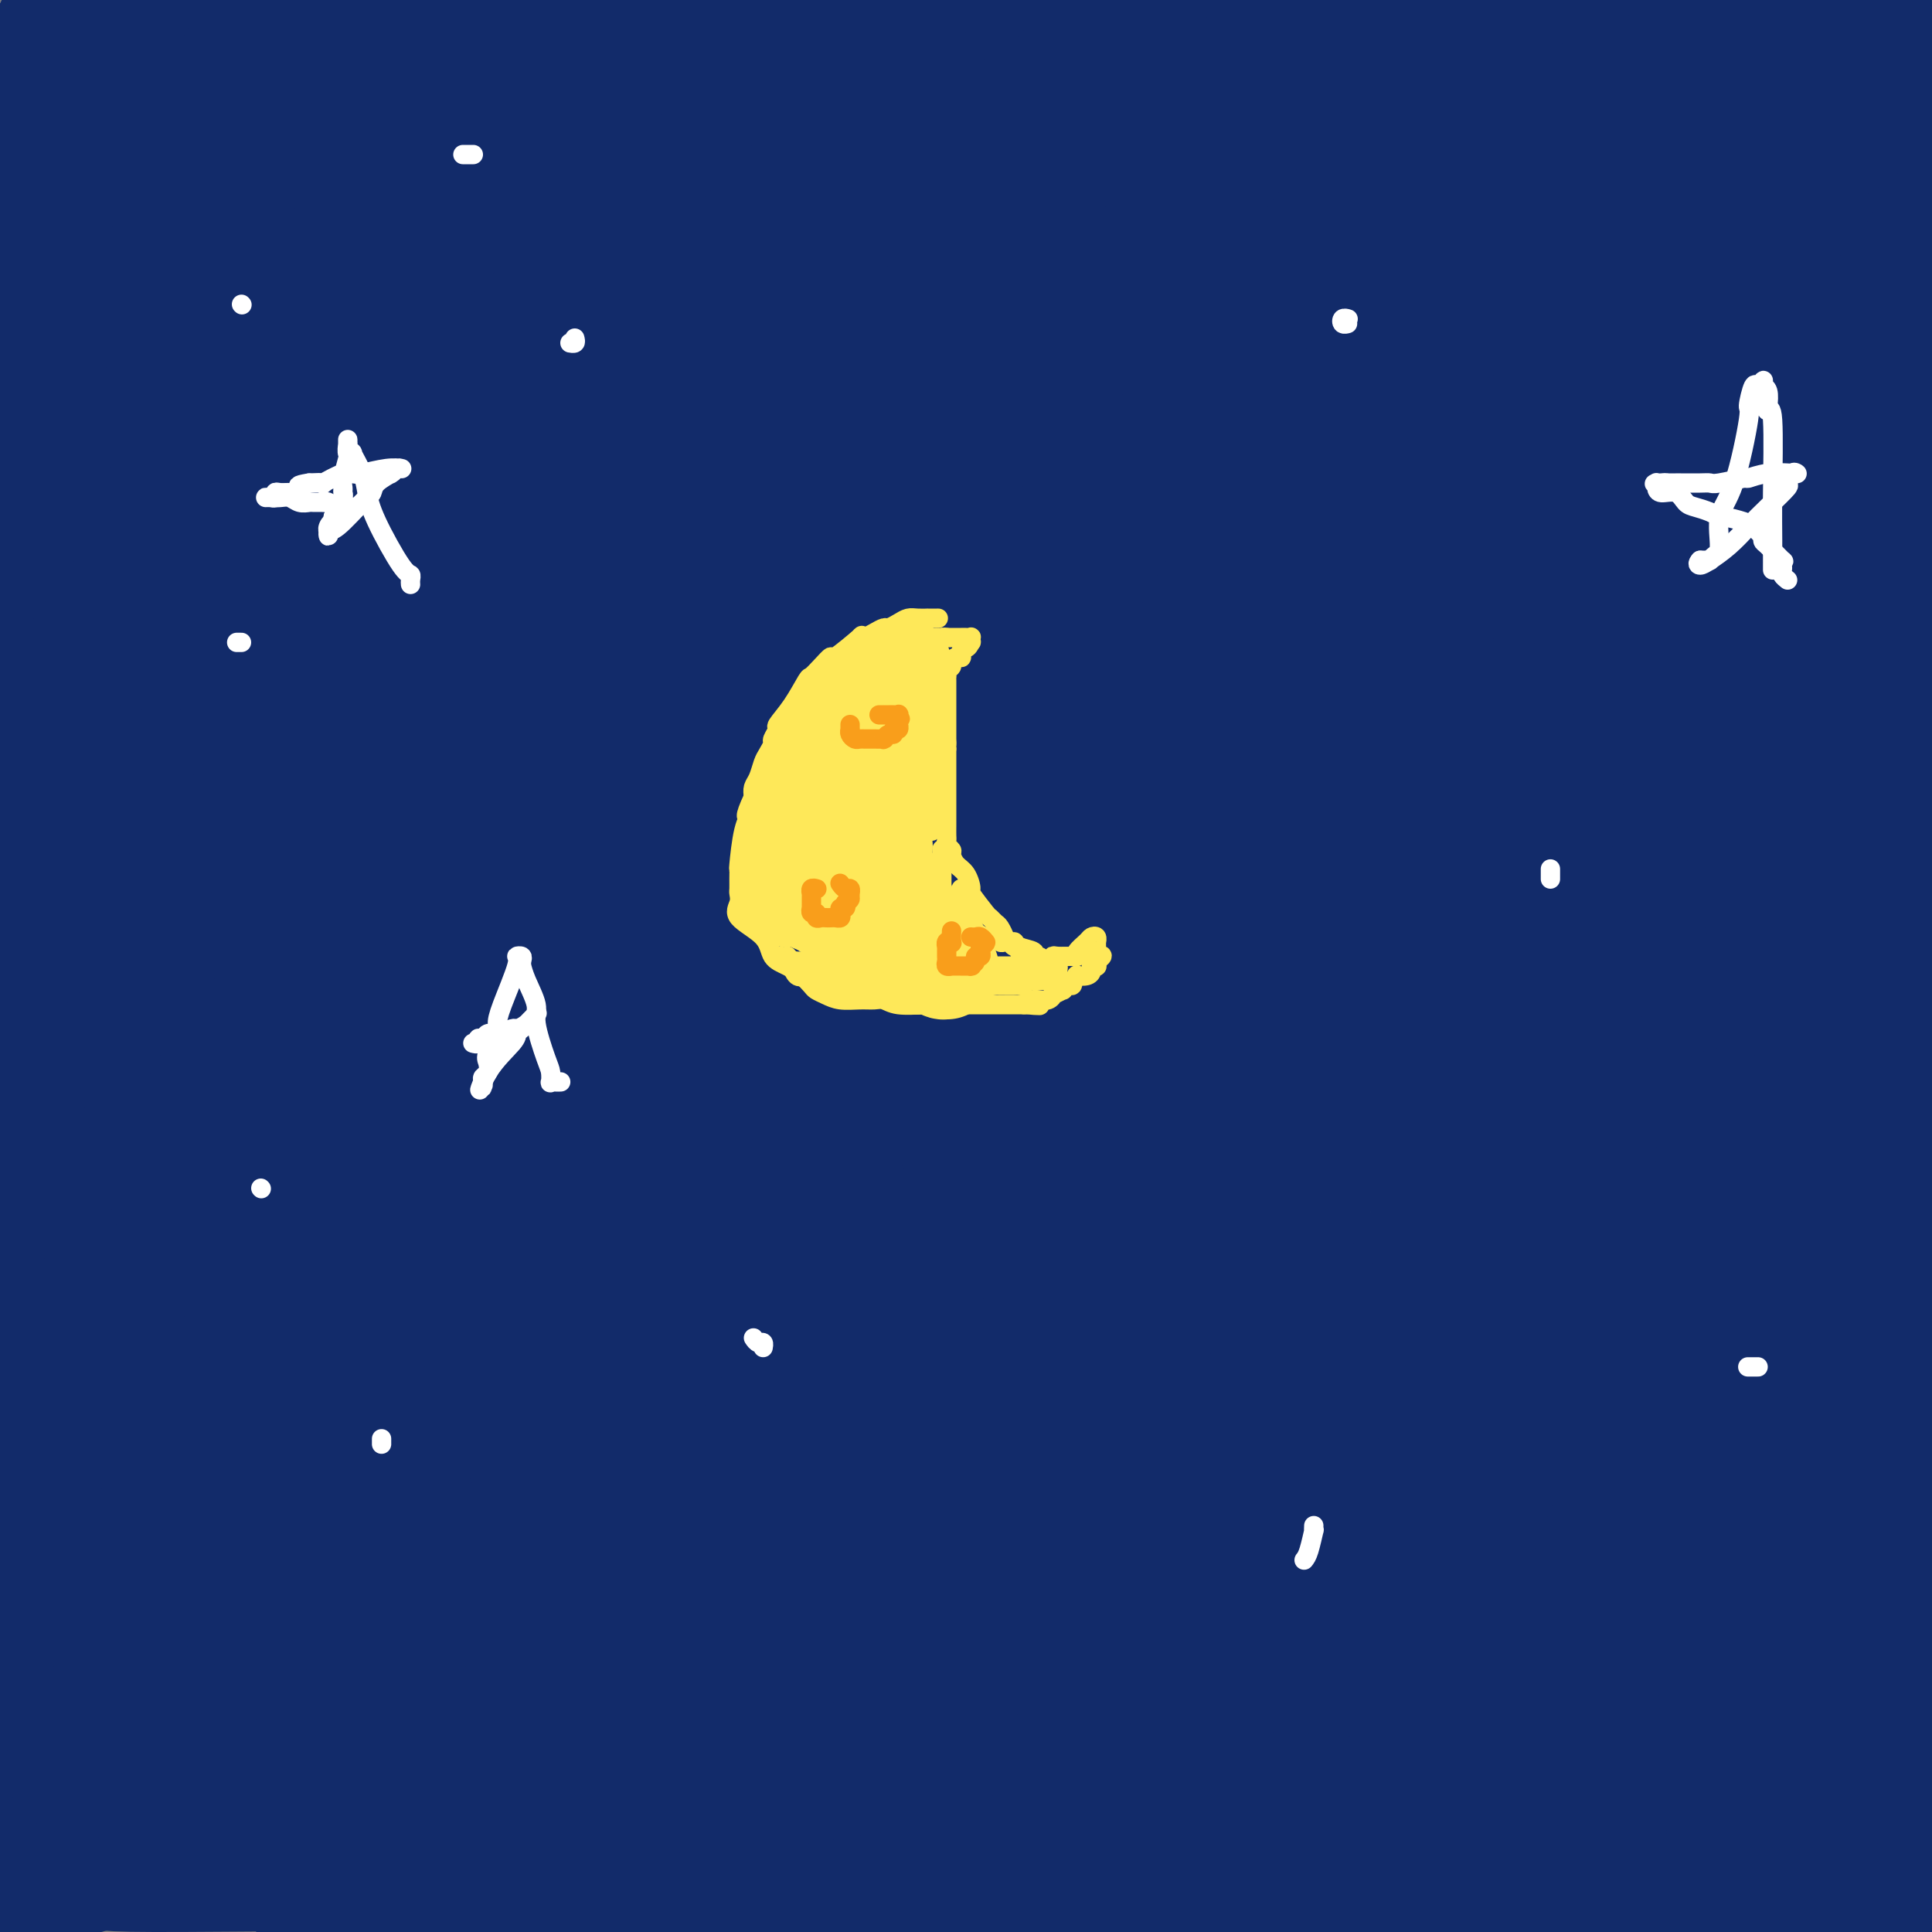 <svg viewBox='0 0 400 400' version='1.1' xmlns='http://www.w3.org/2000/svg' xmlns:xlink='http://www.w3.org/1999/xlink'><rect x="0" y="0" width="400" height="400" fill="#808080" stroke="none"/><g fill='none' stroke='#122B6A' stroke-width='28' stroke-linecap='round' stroke-linejoin='round'><path d='M11,22c-0.000,-0.739 -0.000,-1.477 0,-2c0.000,-0.523 0.000,-0.830 0,-1c-0.000,-0.170 -0.001,-0.201 0,-1c0.001,-0.799 0.003,-2.365 0,-3c-0.003,-0.635 -0.011,-0.337 0,-1c0.011,-0.663 0.041,-2.285 0,-3c-0.041,-0.715 -0.154,-0.522 0,-1c0.154,-0.478 0.576,-1.627 1,-2c0.424,-0.373 0.849,0.030 1,0c0.151,-0.030 0.029,-0.494 0,-1c-0.029,-0.506 0.035,-1.054 0,-1c-0.035,0.054 -0.171,0.711 0,1c0.171,0.289 0.648,0.211 0,1c-0.648,0.789 -2.422,2.446 -3,3c-0.578,0.554 0.041,0.005 0,0c-0.041,-0.005 -0.743,0.536 -1,1c-0.257,0.464 -0.069,0.853 0,1c0.069,0.147 0.019,0.054 0,0c-0.019,-0.054 -0.007,-0.067 0,0c0.007,0.067 0.008,0.216 0,1c-0.008,0.784 -0.024,2.203 0,3c0.024,0.797 0.087,0.973 0,2c-0.087,1.027 -0.325,2.905 0,5c0.325,2.095 1.214,4.407 2,6c0.786,1.593 1.468,2.468 2,3c0.532,0.532 0.912,0.720 1,1c0.088,0.280 -0.118,0.651 0,1c0.118,0.349 0.559,0.674 1,1'/><path d='M15,36c1.034,1.851 0.620,0.478 1,0c0.380,-0.478 1.554,-0.061 2,0c0.446,0.061 0.164,-0.232 1,-1c0.836,-0.768 2.791,-2.010 7,-5c4.209,-2.990 10.672,-7.728 18,-13c7.328,-5.272 15.522,-11.078 21,-15c5.478,-3.922 8.239,-5.961 11,-8'/><path d='M63,0c0.806,-0.632 1.612,-1.265 0,0c-1.612,1.265 -5.643,4.427 -8,6c-2.357,1.573 -3.039,1.557 -6,4c-2.961,2.443 -8.202,7.345 -12,10c-3.798,2.655 -6.153,3.062 -8,4c-1.847,0.938 -3.188,2.405 -7,5c-3.812,2.595 -10.097,6.318 -13,8c-2.903,1.682 -2.423,1.324 -3,2c-0.577,0.676 -2.211,2.386 -3,3c-0.789,0.614 -0.734,0.131 -1,0c-0.266,-0.131 -0.852,0.090 -1,0c-0.148,-0.090 0.143,-0.490 0,0c-0.143,0.490 -0.718,1.869 0,1c0.718,-0.869 2.730,-3.987 7,-8c4.270,-4.013 10.797,-8.920 16,-13c5.203,-4.080 9.083,-7.332 11,-9c1.917,-1.668 1.871,-1.750 2,-2c0.129,-0.250 0.434,-0.666 1,-1c0.566,-0.334 1.392,-0.587 2,-1c0.608,-0.413 0.998,-0.987 1,-1c0.002,-0.013 -0.384,0.535 0,0c0.384,-0.535 1.538,-2.153 3,-4c1.462,-1.847 3.231,-3.924 5,-6'/><path d='M39,1c0.681,-0.512 1.362,-1.024 0,0c-1.362,1.024 -4.767,3.584 -7,5c-2.233,1.416 -3.293,1.689 -9,8c-5.707,6.311 -16.059,18.660 -22,26c-5.941,7.340 -7.470,9.670 -9,12'/><path d='M23,35c-5.156,3.644 -10.311,7.289 0,0c10.311,-7.289 36.089,-25.511 49,-34c12.911,-8.489 12.956,-7.244 13,-6'/><path d='M74,20c2.686,-2.224 5.371,-4.448 0,0c-5.371,4.448 -18.800,15.568 -32,28c-13.200,12.432 -26.173,26.176 -32,32c-5.827,5.824 -4.509,3.726 -4,4c0.509,0.274 0.209,2.919 -1,4c-1.209,1.081 -3.325,0.599 -4,1c-0.675,0.401 0.093,1.686 -1,4c-1.093,2.314 -4.046,5.657 -7,9'/><path d='M24,81c-3.804,2.506 -7.607,5.012 0,0c7.607,-5.012 26.625,-17.542 40,-26c13.375,-8.458 21.107,-12.845 40,-25c18.893,-12.155 48.946,-32.077 79,-52'/><path d='M156,17c1.117,-0.920 2.235,-1.841 0,0c-2.235,1.841 -7.822,6.442 -15,13c-7.178,6.558 -15.946,15.072 -22,21c-6.054,5.928 -9.392,9.270 -12,12c-2.608,2.730 -4.486,4.848 -10,11c-5.514,6.152 -14.666,16.339 -19,22c-4.334,5.661 -3.851,6.798 -5,9c-1.149,2.202 -3.928,5.469 -5,7c-1.072,1.531 -0.435,1.324 -1,2c-0.565,0.676 -2.331,2.233 -3,3c-0.669,0.767 -0.241,0.743 0,1c0.241,0.257 0.297,0.796 0,1c-0.297,0.204 -0.945,0.072 0,0c0.945,-0.072 3.482,-0.086 7,-2c3.518,-1.914 8.015,-5.730 20,-16c11.985,-10.270 31.457,-26.996 47,-39c15.543,-12.004 27.155,-19.287 54,-39c26.845,-19.713 68.922,-51.857 111,-84'/><path d='M258,16c2.138,-2.490 4.276,-4.980 0,0c-4.276,4.980 -14.965,17.431 -32,38c-17.035,20.569 -40.417,49.258 -55,68c-14.583,18.742 -20.366,27.539 -28,37c-7.634,9.461 -17.117,19.585 -31,44c-13.883,24.415 -32.164,63.120 -40,80c-7.836,16.880 -5.225,11.936 -5,12c0.225,0.064 -1.935,5.137 -3,8c-1.065,2.863 -1.034,3.518 -1,4c0.034,0.482 0.072,0.792 0,1c-0.072,0.208 -0.254,0.314 0,0c0.254,-0.314 0.945,-1.048 0,0c-0.945,1.048 -3.527,3.880 20,-22c23.527,-25.880 73.163,-80.471 104,-114c30.837,-33.529 42.874,-45.998 59,-62c16.126,-16.002 36.342,-35.539 54,-52c17.658,-16.461 32.760,-29.846 49,-44c16.240,-14.154 33.620,-29.077 51,-44'/><path d='M354,26c3.989,-4.371 7.978,-8.741 0,0c-7.978,8.741 -27.924,30.595 -42,45c-14.076,14.405 -22.284,21.362 -45,51c-22.716,29.638 -59.940,81.957 -81,111c-21.060,29.043 -25.955,34.810 -33,44c-7.045,9.190 -16.239,21.804 -28,38c-11.761,16.196 -26.090,35.976 -33,45c-6.910,9.024 -6.403,7.293 -7,8c-0.597,0.707 -2.299,3.854 -4,7'/><path d='M99,358c-8.238,8.648 -16.476,17.296 0,0c16.476,-17.296 57.665,-60.535 84,-86c26.335,-25.465 37.816,-33.154 51,-44c13.184,-10.846 28.070,-24.849 55,-42c26.930,-17.151 65.902,-37.452 83,-46c17.098,-8.548 12.321,-5.345 12,-5c-0.321,0.345 3.815,-2.169 6,-3c2.185,-0.831 2.420,0.019 3,0c0.580,-0.019 1.505,-0.908 2,-1c0.495,-0.092 0.561,0.612 1,0c0.439,-0.612 1.253,-2.539 -2,1c-3.253,3.539 -10.571,12.545 -20,24c-9.429,11.455 -20.969,25.360 -30,36c-9.031,10.640 -15.555,18.017 -32,42c-16.445,23.983 -42.812,64.572 -58,88c-15.188,23.428 -19.197,29.694 -26,40c-6.803,10.306 -16.402,24.653 -26,39'/><path d='M246,357c-1.929,2.745 -3.858,5.490 0,0c3.858,-5.490 13.502,-19.214 24,-33c10.498,-13.786 21.848,-27.635 33,-39c11.152,-11.365 22.105,-20.248 37,-33c14.895,-12.752 33.732,-29.374 42,-37c8.268,-7.626 5.966,-6.257 6,-6c0.034,0.257 2.405,-0.598 4,-2c1.595,-1.402 2.414,-3.350 3,-4c0.586,-0.650 0.940,-0.003 1,0c0.060,0.003 -0.173,-0.638 0,-1c0.173,-0.362 0.753,-0.444 0,0c-0.753,0.444 -2.839,1.414 -2,0c0.839,-1.414 4.603,-5.213 -18,0c-22.603,5.213 -71.574,19.439 -104,33c-32.426,13.561 -48.307,26.459 -65,37c-16.693,10.541 -34.198,18.726 -64,37c-29.802,18.274 -71.901,46.637 -114,75'/><path d='M4,335c-3.287,2.912 -6.574,5.825 0,0c6.574,-5.825 23.009,-20.387 38,-33c14.991,-12.613 28.538,-23.276 41,-33c12.462,-9.724 23.839,-18.510 48,-33c24.161,-14.490 61.106,-34.683 78,-44c16.894,-9.317 13.737,-7.758 14,-8c0.263,-0.242 3.944,-2.285 9,-4c5.056,-1.715 11.485,-3.102 15,-4c3.515,-0.898 4.115,-1.308 5,-2c0.885,-0.692 2.054,-1.667 4,-2c1.946,-0.333 4.668,-0.024 6,0c1.332,0.024 1.273,-0.238 1,0c-0.273,0.238 -0.762,0.977 0,0c0.762,-0.977 2.773,-3.671 -1,0c-3.773,3.671 -13.331,13.706 1,-1c14.331,-14.706 52.551,-54.151 78,-79c25.449,-24.849 38.128,-35.100 54,-48c15.872,-12.900 34.936,-28.450 54,-44'/><path d='M374,48c2.617,-2.355 5.235,-4.709 0,0c-5.235,4.709 -18.321,16.482 -43,39c-24.679,22.518 -60.951,55.782 -82,76c-21.049,20.218 -26.876,27.390 -36,37c-9.124,9.610 -21.546,21.658 -29,29c-7.454,7.342 -9.939,9.978 -16,15c-6.061,5.022 -15.697,12.429 -20,16c-4.303,3.571 -3.271,3.305 -5,5c-1.729,1.695 -6.217,5.349 -8,7c-1.783,1.651 -0.862,1.297 -1,1c-0.138,-0.297 -1.336,-0.538 -2,0c-0.664,0.538 -0.794,1.854 0,1c0.794,-0.854 2.513,-3.878 0,-1c-2.513,2.878 -9.259,11.658 4,-6c13.259,-17.658 46.523,-61.754 69,-91c22.477,-29.246 34.167,-43.643 51,-61c16.833,-17.357 38.809,-37.673 60,-58c21.191,-20.327 41.595,-40.663 62,-61'/><path d='M336,6c10.970,-7.240 21.941,-14.481 0,0c-21.941,14.481 -76.793,50.683 -109,75c-32.207,24.317 -41.768,36.748 -53,48c-11.232,11.252 -24.134,21.325 -47,46c-22.866,24.675 -55.695,63.951 -73,85c-17.305,21.049 -19.087,23.871 -29,40c-9.913,16.129 -27.956,45.564 -46,75'/><path d='M0,347c-3.359,4.865 -6.717,9.730 0,0c6.717,-9.730 23.511,-34.055 34,-49c10.489,-14.945 14.674,-20.509 37,-49c22.326,-28.491 62.794,-79.910 84,-106c21.206,-26.090 23.149,-26.850 36,-45c12.851,-18.150 36.610,-53.690 48,-71c11.390,-17.310 10.413,-16.391 11,-18c0.587,-1.609 2.739,-5.745 4,-8c1.261,-2.255 1.630,-2.627 2,-3'/><path d='M227,8c2.310,-0.834 4.619,-1.667 0,0c-4.619,1.667 -16.167,5.836 -38,22c-21.833,16.164 -53.950,44.323 -72,60c-18.050,15.677 -22.034,18.872 -28,23c-5.966,4.128 -13.914,9.188 -27,24c-13.086,14.812 -31.310,39.375 -44,58c-12.690,18.625 -19.845,31.313 -27,44'/><path d='M18,233c-4.018,6.488 -8.035,12.976 0,0c8.035,-12.976 28.123,-45.416 49,-74c20.877,-28.584 42.544,-53.311 61,-75c18.456,-21.689 33.702,-40.340 46,-55c12.298,-14.660 21.649,-25.330 31,-36'/><path d='M188,21c2.418,-3.085 4.837,-6.171 0,0c-4.837,6.171 -16.929,21.597 -25,31c-8.071,9.403 -12.120,12.783 -28,34c-15.880,21.217 -43.590,60.272 -59,84c-15.410,23.728 -18.522,32.128 -24,43c-5.478,10.872 -13.324,24.217 -17,31c-3.676,6.783 -3.182,7.005 -4,9c-0.818,1.995 -2.949,5.763 -4,7c-1.051,1.237 -1.021,-0.057 -1,0c0.021,0.057 0.035,1.466 0,2c-0.035,0.534 -0.119,0.193 0,0c0.119,-0.193 0.441,-0.237 1,0c0.559,0.237 1.356,0.754 2,0c0.644,-0.754 1.134,-2.779 2,-3c0.866,-0.221 2.107,1.362 22,-25c19.893,-26.362 58.439,-80.669 82,-111c23.561,-30.331 32.136,-36.688 47,-53c14.864,-16.312 36.018,-42.581 45,-53c8.982,-10.419 5.792,-4.988 5,-4c-0.792,0.988 0.815,-2.468 2,-4c1.185,-1.532 1.949,-1.142 2,-1c0.051,0.142 -0.611,0.035 0,0c0.611,-0.035 2.494,0.002 -5,9c-7.494,8.998 -24.364,26.958 -37,41c-12.636,14.042 -21.036,24.166 -29,32c-7.964,7.834 -15.490,13.378 -34,30c-18.510,16.622 -48.003,44.320 -66,59c-17.997,14.680 -24.499,16.340 -31,18'/><path d='M34,197c-7.489,4.133 -10.711,5.467 -16,8c-5.289,2.533 -12.644,6.267 -20,10'/><path d='M-1,123c-7.311,12.444 -14.622,24.889 0,0c14.622,-24.889 51.178,-87.111 74,-123c22.822,-35.889 31.911,-45.444 41,-55'/><path d='M72,30c4.882,-10.171 9.764,-20.342 0,0c-9.764,20.342 -34.175,71.197 -46,98c-11.825,26.803 -11.063,29.555 -12,35c-0.937,5.445 -3.571,13.582 -5,18c-1.429,4.418 -1.651,5.116 -2,7c-0.349,1.884 -0.825,4.953 -1,6c-0.175,1.047 -0.048,0.071 0,0c0.048,-0.071 0.016,0.761 0,1c-0.016,0.239 -0.015,-0.116 0,0c0.015,0.116 0.043,0.702 0,1c-0.043,0.298 -0.159,0.307 0,0c0.159,-0.307 0.592,-0.929 2,-5c1.408,-4.071 3.792,-11.592 6,-21c2.208,-9.408 4.241,-20.702 18,-51c13.759,-30.298 39.245,-79.600 50,-100c10.755,-20.400 6.780,-11.897 6,-10c-0.780,1.897 1.635,-2.814 3,-5c1.365,-2.186 1.680,-1.849 2,-2c0.320,-0.151 0.644,-0.789 1,-1c0.356,-0.211 0.743,0.004 1,0c0.257,-0.004 0.384,-0.228 1,0c0.616,0.228 1.720,0.909 2,1c0.280,0.091 -0.264,-0.408 0,3c0.264,3.408 1.338,10.724 1,17c-0.338,6.276 -2.087,11.512 -3,15c-0.913,3.488 -0.991,5.227 -7,24c-6.009,18.773 -17.951,54.578 -24,72c-6.049,17.422 -6.206,16.460 -7,18c-0.794,1.540 -2.227,5.583 -3,8c-0.773,2.417 -0.887,3.209 -1,4'/><path d='M54,163c-6.427,19.904 -1.494,6.664 0,2c1.494,-4.664 -0.450,-0.753 -1,1c-0.550,1.753 0.293,1.348 1,0c0.707,-1.348 1.278,-3.641 2,-5c0.722,-1.359 1.595,-1.786 5,-8c3.405,-6.214 9.341,-18.214 15,-30c5.659,-11.786 11.042,-23.358 20,-41c8.958,-17.642 21.490,-41.353 27,-52c5.510,-10.647 3.998,-8.230 4,-8c0.002,0.230 1.520,-1.728 2,-3c0.480,-1.272 -0.076,-1.858 0,-2c0.076,-0.142 0.784,0.159 1,0c0.216,-0.159 -0.060,-0.777 0,-1c0.060,-0.223 0.458,-0.051 1,0c0.542,0.051 1.230,-0.021 5,0c3.770,0.021 10.623,0.133 20,0c9.377,-0.133 21.277,-0.510 27,0c5.723,0.510 5.270,1.909 6,3c0.730,1.091 2.641,1.874 4,3c1.359,1.126 2.164,2.595 3,6c0.836,3.405 1.704,8.747 2,13c0.296,4.253 0.019,7.419 0,10c-0.019,2.581 0.220,4.578 -1,9c-1.220,4.422 -3.898,11.268 -5,15c-1.102,3.732 -0.627,4.351 -1,8c-0.373,3.649 -1.595,10.329 -2,14c-0.405,3.671 0.006,4.335 0,5c-0.006,0.665 -0.430,1.333 0,2c0.430,0.667 1.715,1.334 3,2'/><path d='M192,106c1.314,0.779 3.098,-1.775 3,0c-0.098,1.775 -2.078,7.878 6,-2c8.078,-9.878 26.213,-35.736 40,-54c13.787,-18.264 23.225,-28.932 35,-42c11.775,-13.068 25.888,-28.534 40,-44'/><path d='M305,11c4.554,-5.825 9.108,-11.651 0,0c-9.108,11.651 -31.877,40.778 -49,63c-17.123,22.222 -28.599,37.539 -47,59c-18.401,21.461 -43.725,49.067 -56,61c-12.275,11.933 -11.500,8.192 -13,8c-1.500,-0.192 -5.273,3.165 -11,6c-5.727,2.835 -13.406,5.148 -17,6c-3.594,0.852 -3.104,0.242 -4,0c-0.896,-0.242 -3.180,-0.118 -4,0c-0.820,0.118 -0.177,0.228 0,0c0.177,-0.228 -0.114,-0.795 0,-1c0.114,-0.205 0.631,-0.049 1,0c0.369,0.049 0.591,-0.010 1,0c0.409,0.010 1.007,0.090 1,0c-0.007,-0.090 -0.619,-0.349 5,1c5.619,1.349 17.471,4.305 24,6c6.529,1.695 7.737,2.129 10,3c2.263,0.871 5.581,2.179 8,3c2.419,0.821 3.938,1.157 6,2c2.062,0.843 4.666,2.195 6,3c1.334,0.805 1.398,1.063 2,2c0.602,0.937 1.744,2.553 1,5c-0.744,2.447 -3.372,5.723 -6,9'/><path d='M163,247c-1.987,2.994 -3.955,5.978 -21,20c-17.045,14.022 -49.166,39.083 -69,55c-19.834,15.917 -27.381,22.691 -37,30c-9.619,7.309 -21.309,15.155 -33,23'/><path d='M45,239c-13.153,9.351 -26.305,18.703 0,0c26.305,-18.703 92.069,-65.460 130,-91c37.931,-25.540 48.029,-29.861 59,-36c10.971,-6.139 22.816,-14.094 40,-23c17.184,-8.906 39.706,-18.762 51,-24c11.294,-5.238 11.358,-5.860 13,-7c1.642,-1.140 4.861,-2.800 10,-6c5.139,-3.200 12.198,-7.940 17,-11c4.802,-3.060 7.347,-4.440 9,-6c1.653,-1.560 2.414,-3.302 4,-5c1.586,-1.698 3.998,-3.354 5,-4c1.002,-0.646 0.595,-0.284 0,0c-0.595,0.284 -1.379,0.490 1,-2c2.379,-2.490 7.922,-7.676 -5,2c-12.922,9.676 -44.309,34.213 -66,55c-21.691,20.787 -33.687,37.822 -47,54c-13.313,16.178 -27.943,31.499 -48,62c-20.057,30.501 -45.541,76.182 -57,96c-11.459,19.818 -8.892,13.772 -9,13c-0.108,-0.772 -2.891,3.731 -5,7c-2.109,3.269 -3.542,5.303 -4,6c-0.458,0.697 0.061,0.056 0,0c-0.061,-0.056 -0.701,0.474 -1,1c-0.299,0.526 -0.257,1.047 0,1c0.257,-0.047 0.729,-0.662 0,0c-0.729,0.662 -2.658,2.601 2,-3c4.658,-5.601 15.902,-18.743 47,-43c31.098,-24.257 82.049,-59.628 133,-95'/><path d='M324,180c29.978,-20.644 38.422,-24.756 48,-30c9.578,-5.244 20.289,-11.622 31,-18'/><path d='M356,316c7.531,-1.273 15.062,-2.545 18,-3c2.938,-0.455 1.282,-0.091 0,0c-1.282,0.091 -2.191,-0.091 1,0c3.191,0.091 10.483,0.453 -1,0c-11.483,-0.453 -41.741,-1.722 -61,-3c-19.259,-1.278 -27.520,-2.567 -59,-3c-31.480,-0.433 -86.178,-0.012 -114,2c-27.822,2.012 -28.767,5.614 -42,13c-13.233,7.386 -38.753,18.557 -51,24c-12.247,5.443 -11.220,5.158 -13,7c-1.780,1.842 -6.366,5.812 -13,11c-6.634,5.188 -15.317,11.594 -24,18'/><path d='M8,389c-3.688,0.986 -7.376,1.971 0,0c7.376,-1.971 25.815,-6.899 39,-11c13.185,-4.101 21.115,-7.376 56,-19c34.885,-11.624 96.725,-31.598 133,-44c36.275,-12.402 46.985,-17.231 62,-22c15.015,-4.769 34.333,-9.478 50,-13c15.667,-3.522 27.681,-5.858 34,-7c6.319,-1.142 6.941,-1.090 8,-1c1.059,0.090 2.554,0.216 4,0c1.446,-0.216 2.842,-0.776 4,-1c1.158,-0.224 2.079,-0.112 3,0'/><path d='M379,270c3.383,-0.144 6.765,-0.289 0,0c-6.765,0.289 -23.679,1.010 -36,2c-12.321,0.990 -20.051,2.248 -53,12c-32.949,9.752 -91.119,27.997 -125,39c-33.881,11.003 -43.474,14.764 -58,21c-14.526,6.236 -33.986,14.946 -48,22c-14.014,7.054 -22.582,12.451 -27,15c-4.418,2.549 -4.685,2.251 -5,2c-0.315,-0.251 -0.679,-0.455 -1,0c-0.321,0.455 -0.599,1.569 -1,2c-0.401,0.431 -0.924,0.179 0,0c0.924,-0.179 3.295,-0.286 1,0c-2.295,0.286 -9.257,0.965 6,1c15.257,0.035 52.734,-0.572 75,0c22.266,0.572 29.323,2.325 60,-3c30.677,-5.325 84.975,-17.726 115,-24c30.025,-6.274 35.776,-6.420 46,-8c10.224,-1.580 24.921,-4.594 39,-7c14.079,-2.406 27.539,-4.203 41,-6'/><path d='M351,322c4.417,0.359 8.834,0.718 0,0c-8.834,-0.718 -30.918,-2.513 -49,-3c-18.082,-0.487 -32.161,0.333 -43,1c-10.839,0.667 -18.437,1.180 -39,11c-20.563,9.820 -54.093,28.947 -70,38c-15.907,9.053 -14.193,8.032 -15,9c-0.807,0.968 -4.136,3.924 -8,7c-3.864,3.076 -8.265,6.272 -10,8c-1.735,1.728 -0.805,1.989 -1,2c-0.195,0.011 -1.516,-0.229 -2,0c-0.484,0.229 -0.130,0.927 0,1c0.130,0.073 0.035,-0.480 2,0c1.965,0.480 5.990,1.994 16,3c10.010,1.006 26.005,1.503 42,2'/><path d='M361,313c1.506,0.763 3.013,1.527 0,0c-3.013,-1.527 -10.545,-5.344 -23,-8c-12.455,-2.656 -29.832,-4.152 -41,-4c-11.168,0.152 -16.128,1.953 -25,7c-8.872,5.047 -21.656,13.340 -28,18c-6.344,4.660 -6.246,5.688 -7,7c-0.754,1.312 -2.359,2.908 -5,7c-2.641,4.092 -6.317,10.680 -8,15c-1.683,4.320 -1.374,6.373 -2,10c-0.626,3.627 -2.188,8.828 -3,13c-0.812,4.172 -0.872,7.316 -1,11c-0.128,3.684 -0.322,7.910 0,10c0.322,2.090 1.161,2.045 2,2'/><path d='M279,396c-3.044,1.489 -6.089,2.978 0,0c6.089,-2.978 21.311,-10.422 47,-24c25.689,-13.578 61.844,-33.289 98,-53'/><path d='M347,291c2.942,-2.610 5.885,-5.220 0,0c-5.885,5.220 -20.597,18.269 -28,25c-7.403,6.731 -7.498,7.143 -12,16c-4.502,8.857 -13.413,26.157 -17,35c-3.587,8.843 -1.850,9.227 -2,13c-0.150,3.773 -2.186,10.935 -3,17c-0.814,6.065 -0.407,11.032 0,16'/><path d='M390,265c0.658,0.505 1.315,1.010 0,0c-1.315,-1.010 -4.603,-3.536 -16,-1c-11.397,2.536 -30.904,10.134 -41,15c-10.096,4.866 -10.780,7.000 -12,8c-1.220,1.000 -2.977,0.866 -7,8c-4.023,7.134 -10.314,21.536 -14,35c-3.686,13.464 -4.767,25.990 -6,39c-1.233,13.010 -2.616,26.505 -4,40'/><path d='M352,385c-1.763,4.013 -3.526,8.026 0,0c3.526,-8.026 12.340,-28.090 18,-41c5.660,-12.910 8.164,-18.666 11,-33c2.836,-14.334 6.003,-37.246 6,-50c-0.003,-12.754 -3.176,-15.351 -6,-20c-2.824,-4.649 -5.298,-11.351 -9,-16c-3.702,-4.649 -8.634,-7.247 -14,-10c-5.366,-2.753 -11.168,-5.663 -14,-6c-2.832,-0.337 -2.694,1.897 -2,0c0.694,-1.897 1.943,-7.925 -6,5c-7.943,12.925 -25.077,44.805 -34,66c-8.923,21.195 -9.633,31.706 -12,44c-2.367,12.294 -6.391,26.370 -9,41c-2.609,14.630 -3.805,29.815 -5,45'/><path d='M289,373c-0.861,5.973 -1.722,11.946 0,0c1.722,-11.946 6.027,-41.809 8,-65c1.973,-23.191 1.613,-39.708 1,-54c-0.613,-14.292 -1.478,-26.360 -2,-32c-0.522,-5.640 -0.702,-4.852 -2,-5c-1.298,-0.148 -3.713,-1.232 -5,-2c-1.287,-0.768 -1.447,-1.219 -2,-1c-0.553,0.219 -1.499,1.107 -2,0c-0.501,-1.107 -0.559,-4.209 -3,1c-2.441,5.209 -7.267,18.729 -10,27c-2.733,8.271 -3.373,11.292 -5,17c-1.627,5.708 -4.240,14.102 -6,25c-1.760,10.898 -2.668,24.301 -3,32c-0.332,7.699 -0.087,9.694 0,13c0.087,3.306 0.016,7.924 0,10c-0.016,2.076 0.022,1.611 0,2c-0.022,0.389 -0.105,1.633 0,1c0.105,-0.633 0.397,-3.142 0,0c-0.397,3.142 -1.483,11.937 0,-4c1.483,-15.937 5.535,-56.605 7,-82c1.465,-25.395 0.342,-35.517 -1,-44c-1.342,-8.483 -2.904,-15.328 -4,-21c-1.096,-5.672 -1.728,-10.173 -2,-12c-0.272,-1.827 -0.186,-0.980 0,-1c0.186,-0.020 0.471,-0.906 0,0c-0.471,0.906 -1.698,3.605 -2,1c-0.302,-2.605 0.321,-10.513 0,5c-0.321,15.513 -1.586,54.446 -2,80c-0.414,25.554 0.025,37.730 0,51c-0.025,13.270 -0.512,27.635 -1,42'/><path d='M253,357c-0.775,29.671 -0.214,14.848 0,12c0.214,-2.848 0.079,6.279 0,10c-0.079,3.721 -0.104,2.038 0,2c0.104,-0.038 0.337,1.571 0,1c-0.337,-0.571 -1.244,-3.322 0,0c1.244,3.322 4.638,12.719 -1,-7c-5.638,-19.719 -20.310,-68.552 -29,-99c-8.690,-30.448 -11.400,-42.511 -14,-51c-2.600,-8.489 -5.092,-13.404 -7,-18c-1.908,-4.596 -3.234,-8.875 -4,-11c-0.766,-2.125 -0.972,-2.097 -1,-2c-0.028,0.097 0.122,0.264 0,0c-0.122,-0.264 -0.515,-0.959 -1,-1c-0.485,-0.041 -1.061,0.572 1,4c2.061,3.428 6.759,9.672 15,26c8.241,16.328 20.026,42.739 26,55c5.974,12.261 6.137,10.370 7,12c0.863,1.630 2.427,6.779 4,11c1.573,4.221 3.156,7.513 4,9c0.844,1.487 0.948,1.169 1,1c0.052,-0.169 0.051,-0.191 0,0c-0.051,0.191 -0.154,0.593 0,1c0.154,0.407 0.563,0.819 1,0c0.437,-0.819 0.902,-2.869 1,-10c0.098,-7.131 -0.170,-19.342 -1,-33c-0.830,-13.658 -2.223,-28.764 -4,-40c-1.777,-11.236 -3.940,-18.602 -5,-22c-1.060,-3.398 -1.017,-2.828 -1,-3c0.017,-0.172 0.009,-1.086 0,-2'/><path d='M245,202c-1.799,-10.321 -1.297,-2.623 -1,0c0.297,2.623 0.388,0.170 0,0c-0.388,-0.170 -1.255,1.942 1,9c2.255,7.058 7.631,19.061 13,31c5.369,11.939 10.732,23.812 13,30c2.268,6.188 1.442,6.690 2,8c0.558,1.310 2.502,3.428 3,4c0.498,0.572 -0.448,-0.404 0,0c0.448,0.404 2.291,2.186 0,-2c-2.291,-4.186 -8.714,-14.339 -16,-28c-7.286,-13.661 -15.434,-30.829 -25,-48c-9.566,-17.171 -20.548,-34.343 -28,-46c-7.452,-11.657 -11.372,-17.799 -13,-21c-1.628,-3.201 -0.963,-3.463 -1,-4c-0.037,-0.537 -0.777,-1.351 -1,-1c-0.223,0.351 0.069,1.868 0,1c-0.069,-0.868 -0.500,-4.120 9,12c9.500,16.120 28.931,51.610 40,74c11.069,22.390 13.775,31.678 17,41c3.225,9.322 6.971,18.678 9,24c2.029,5.322 2.343,6.610 3,9c0.657,2.390 1.657,5.881 2,7c0.343,1.119 0.031,-0.135 0,0c-0.031,0.135 0.220,1.660 0,1c-0.220,-0.660 -0.913,-3.506 0,-1c0.913,2.506 3.430,10.362 -6,-12c-9.430,-22.362 -30.808,-74.944 -43,-107c-12.192,-32.056 -15.198,-43.588 -18,-54c-2.802,-10.412 -5.401,-19.706 -8,-29'/><path d='M204,121c-0.551,-1.761 -1.102,-3.523 0,0c1.102,3.523 3.857,12.329 6,20c2.143,7.671 3.675,14.206 12,44c8.325,29.794 23.444,82.846 31,108c7.556,25.154 7.551,22.411 8,23c0.449,0.589 1.354,4.511 2,7c0.646,2.489 1.034,3.544 1,4c-0.034,0.456 -0.489,0.313 0,2c0.489,1.687 1.924,5.204 0,-1c-1.924,-6.204 -7.207,-22.129 -13,-38c-5.793,-15.871 -12.097,-31.687 -18,-45c-5.903,-13.313 -11.406,-24.122 -17,-32c-5.594,-7.878 -11.281,-12.826 -15,-15c-3.719,-2.174 -5.471,-1.575 -8,-2c-2.529,-0.425 -5.834,-1.876 -9,-2c-3.166,-0.124 -6.191,1.077 -8,3c-1.809,1.923 -2.402,4.566 -3,10c-0.598,5.434 -1.202,13.657 -2,20c-0.798,6.343 -1.790,10.807 -2,22c-0.210,11.193 0.362,29.117 1,38c0.638,8.883 1.342,8.725 2,10c0.658,1.275 1.269,3.983 2,6c0.731,2.017 1.581,3.341 2,4c0.419,0.659 0.408,0.651 2,1c1.592,0.349 4.786,1.054 8,-1c3.214,-2.054 6.446,-6.866 10,-12c3.554,-5.134 7.430,-10.591 11,-21c3.570,-10.409 6.835,-25.770 9,-36c2.165,-10.230 3.230,-15.330 4,-21c0.770,-5.670 1.246,-11.911 1,-15c-0.246,-3.089 -1.213,-3.025 -3,-3c-1.787,0.025 -4.393,0.013 -7,0'/><path d='M211,199c-3.218,0.473 -6.264,3.156 -9,5c-2.736,1.844 -5.161,2.850 -6,4c-0.839,1.150 -0.090,2.446 0,6c0.090,3.554 -0.477,9.368 1,15c1.477,5.632 4.998,11.082 10,19c5.002,7.918 11.483,18.304 15,24c3.517,5.696 4.068,6.704 5,8c0.932,1.296 2.246,2.882 5,5c2.754,2.118 6.950,4.769 9,6c2.050,1.231 1.956,1.042 2,1c0.044,-0.042 0.226,0.063 0,0c-0.226,-0.063 -0.861,-0.296 -2,0c-1.139,0.296 -2.783,1.119 -16,10c-13.217,8.881 -38.008,25.820 -50,34c-11.992,8.180 -11.184,7.600 -14,11c-2.816,3.400 -9.257,10.778 -13,15c-3.743,4.222 -4.787,5.286 -8,10c-3.213,4.714 -8.596,13.077 -11,18c-2.404,4.923 -1.830,6.407 -2,8c-0.170,1.593 -1.085,3.297 -2,5'/><path d='M101,390c3.173,2.923 6.345,5.845 0,0c-6.345,-5.845 -22.208,-20.458 -34,-33c-11.792,-12.542 -19.512,-23.012 -31,-37c-11.488,-13.988 -26.744,-31.494 -42,-49'/><path d='M1,344c-0.172,-1.003 -0.345,-2.006 0,0c0.345,2.006 1.206,7.021 2,10c0.794,2.979 1.519,3.922 2,5c0.481,1.078 0.716,2.291 1,3c0.284,0.709 0.617,0.915 1,1c0.383,0.085 0.817,0.050 1,-1c0.183,-1.050 0.116,-3.113 0,-2c-0.116,1.113 -0.280,5.403 -1,-5c-0.720,-10.403 -1.996,-35.499 -3,-54c-1.004,-18.501 -1.734,-30.406 -2,-38c-0.266,-7.594 -0.066,-10.878 0,-16c0.066,-5.122 -0.002,-12.083 0,-15c0.002,-2.917 0.073,-1.789 0,-2c-0.073,-0.211 -0.290,-1.762 0,-2c0.290,-0.238 1.086,0.836 1,0c-0.086,-0.836 -1.055,-3.581 0,1c1.055,4.581 4.135,16.487 6,23c1.865,6.513 2.514,7.633 4,13c1.486,5.367 3.810,14.979 5,22c1.190,7.021 1.247,11.450 2,19c0.753,7.550 2.201,18.222 3,23c0.799,4.778 0.950,3.661 1,4c0.050,0.339 -0.001,2.135 0,3c0.001,0.865 0.054,0.798 0,1c-0.054,0.202 -0.213,0.673 0,1c0.213,0.327 0.799,0.510 1,0c0.201,-0.510 0.016,-1.714 0,-1c-0.016,0.714 0.138,3.347 0,-3c-0.138,-6.347 -0.569,-21.673 -1,-37'/><path d='M24,297c-0.194,-8.426 -0.680,-9.990 -1,-12c-0.320,-2.010 -0.475,-4.465 -1,-7c-0.525,-2.535 -1.420,-5.151 -2,-6c-0.580,-0.849 -0.846,0.068 -1,0c-0.154,-0.068 -0.197,-1.120 0,-1c0.197,0.120 0.633,1.411 0,1c-0.633,-0.411 -2.333,-2.523 2,4c4.333,6.523 14.701,21.681 20,29c5.299,7.319 5.528,6.798 7,8c1.472,1.202 4.187,4.126 6,6c1.813,1.874 2.723,2.698 5,4c2.277,1.302 5.919,3.083 8,4c2.081,0.917 2.599,0.969 3,1c0.401,0.031 0.683,0.040 1,0c0.317,-0.040 0.668,-0.128 1,0c0.332,0.128 0.646,0.472 0,0c-0.646,-0.472 -2.250,-1.759 -7,-5c-4.750,-3.241 -12.646,-8.435 -25,-18c-12.354,-9.565 -29.167,-23.502 -36,-29c-6.833,-5.498 -3.686,-2.557 -3,-2c0.686,0.557 -1.090,-1.269 -2,-2c-0.910,-0.731 -0.955,-0.365 -1,0'/><path d='M3,276c-0.686,-0.863 -1.373,-1.726 0,0c1.373,1.726 4.805,6.041 22,18c17.195,11.959 48.153,31.562 66,42c17.847,10.438 22.582,11.711 30,15c7.418,3.289 17.519,8.594 23,11c5.481,2.406 6.343,1.912 8,2c1.657,0.088 4.108,0.758 6,1c1.892,0.242 3.226,0.055 5,0c1.774,-0.055 3.988,0.023 5,0c1.012,-0.023 0.820,-0.148 1,0c0.180,0.148 0.730,0.570 0,0c-0.730,-0.570 -2.742,-2.132 0,-1c2.742,1.132 10.238,4.959 -9,-6c-19.238,-10.959 -65.210,-36.702 -84,-47c-18.790,-10.298 -10.397,-5.150 -9,-4c1.397,1.150 -4.203,-1.699 -7,-3c-2.797,-1.301 -2.792,-1.056 -3,-1c-0.208,0.056 -0.627,-0.077 -1,0c-0.373,0.077 -0.698,0.365 -1,1c-0.302,0.635 -0.582,1.617 0,3c0.582,1.383 2.026,3.166 5,8c2.974,4.834 7.477,12.718 10,17c2.523,4.282 3.068,4.961 6,8c2.932,3.039 8.253,8.439 11,11c2.747,2.561 2.919,2.284 4,3c1.081,0.716 3.071,2.427 4,3c0.929,0.573 0.795,0.009 1,0c0.205,-0.009 0.747,0.536 1,1c0.253,0.464 0.215,0.847 0,1c-0.215,0.153 -0.608,0.077 -1,0'/><path d='M96,359c-3.662,4.174 -25.817,1.108 -42,0c-16.183,-1.108 -26.396,-0.260 -33,0c-6.604,0.260 -9.601,-0.069 -13,0c-3.399,0.069 -7.199,0.534 -11,1'/><path d='M26,367c-9.431,-1.137 -18.861,-2.275 0,0c18.861,2.275 66.014,7.961 95,10c28.986,2.039 39.807,0.430 55,0c15.193,-0.430 34.760,0.319 47,1c12.240,0.681 17.154,1.295 35,-2c17.846,-3.295 48.623,-10.498 62,-14c13.377,-3.502 9.354,-3.304 9,-4c-0.354,-0.696 2.962,-2.285 5,-3c2.038,-0.715 2.800,-0.555 3,-1c0.200,-0.445 -0.160,-1.496 0,-2c0.160,-0.504 0.840,-0.461 0,-1c-0.840,-0.539 -3.201,-1.661 -8,-3c-4.799,-1.339 -12.036,-2.895 -31,-4c-18.964,-1.105 -49.656,-1.758 -66,-2c-16.344,-0.242 -18.339,-0.074 -22,0c-3.661,0.074 -8.989,0.053 -16,2c-7.011,1.947 -15.706,5.863 -20,8c-4.294,2.137 -4.188,2.497 -5,3c-0.812,0.503 -2.542,1.149 -4,2c-1.458,0.851 -2.642,1.908 -3,3c-0.358,1.092 0.112,2.221 0,2c-0.112,-0.221 -0.807,-1.791 0,0c0.807,1.791 3.115,6.942 5,10c1.885,3.058 3.348,4.024 3,5c-0.348,0.976 -2.508,1.964 3,3c5.508,1.036 18.685,2.121 26,3c7.315,0.879 8.767,1.550 10,2c1.233,0.450 2.248,0.677 9,0c6.752,-0.677 19.241,-2.259 25,-3c5.759,-0.741 4.788,-0.640 5,-1c0.212,-0.360 1.606,-1.180 3,-2'/><path d='M251,379c5.530,-1.172 2.856,-1.104 2,-1c-0.856,0.104 0.107,0.242 0,0c-0.107,-0.242 -1.285,-0.863 -4,-1c-2.715,-0.137 -6.966,0.212 -13,0c-6.034,-0.212 -13.852,-0.985 -35,0c-21.148,0.985 -55.627,3.728 -71,5c-15.373,1.272 -11.639,1.073 -19,4c-7.361,2.927 -25.817,8.979 -35,12c-9.183,3.021 -9.091,3.010 -9,3'/><path d='M219,382c-1.335,0.180 -2.670,0.361 0,0c2.670,-0.361 9.345,-1.263 13,-2c3.655,-0.737 4.292,-1.308 8,-2c3.708,-0.692 10.489,-1.505 14,-2c3.511,-0.495 3.751,-0.672 5,-1c1.249,-0.328 3.506,-0.805 5,-1c1.494,-0.195 2.226,-0.106 3,0c0.774,0.106 1.589,0.228 2,0c0.411,-0.228 0.419,-0.808 1,-1c0.581,-0.192 1.737,0.004 1,0c-0.737,-0.004 -3.366,-0.208 0,0c3.366,0.208 12.728,0.826 -2,0c-14.728,-0.826 -53.545,-3.097 -79,-5c-25.455,-1.903 -37.547,-3.438 -47,-4c-9.453,-0.562 -16.266,-0.151 -21,0c-4.734,0.151 -7.387,0.040 -13,0c-5.613,-0.040 -14.185,-0.011 -18,0c-3.815,0.011 -2.874,0.003 -3,0c-0.126,-0.003 -1.318,-0.002 -2,0c-0.682,0.002 -0.852,0.004 -1,0c-0.148,-0.004 -0.272,-0.013 0,0c0.272,0.013 0.941,0.050 1,0c0.059,-0.050 -0.494,-0.186 1,0c1.494,0.186 5.033,0.695 11,1c5.967,0.305 14.363,0.405 27,1c12.637,0.595 29.516,1.684 40,2c10.484,0.316 14.573,-0.142 22,0c7.427,0.142 18.192,0.884 24,1c5.808,0.116 6.659,-0.396 10,0c3.341,0.396 9.170,1.698 15,3'/><path d='M236,372c24.217,1.421 9.260,0.973 4,1c-5.260,0.027 -0.821,0.529 1,1c1.821,0.471 1.025,0.910 1,1c-0.025,0.090 0.720,-0.169 1,0c0.280,0.169 0.094,0.765 0,1c-0.094,0.235 -0.097,0.108 -1,0c-0.903,-0.108 -2.707,-0.199 -7,1c-4.293,1.199 -11.074,3.687 -15,5c-3.926,1.313 -4.997,1.452 -10,3c-5.003,1.548 -13.939,4.505 -18,6c-4.061,1.495 -3.245,1.528 -6,2c-2.755,0.472 -9.079,1.384 -13,2c-3.921,0.616 -5.439,0.936 -8,1c-2.561,0.064 -6.165,-0.127 -10,0c-3.835,0.127 -7.900,0.574 -10,1c-2.100,0.426 -2.234,0.832 -2,1c0.234,0.168 0.838,0.097 0,0c-0.838,-0.097 -3.116,-0.221 -1,0c2.116,0.221 8.628,0.788 19,1c10.372,0.212 24.605,0.071 33,0c8.395,-0.071 10.950,-0.072 23,0c12.050,0.072 33.593,0.215 50,0c16.407,-0.215 27.679,-0.790 35,-1c7.321,-0.210 10.691,-0.057 14,0c3.309,0.057 6.555,0.018 14,0c7.445,-0.018 19.088,-0.015 26,0c6.912,0.015 9.092,0.043 13,0c3.908,-0.043 9.545,-0.155 16,0c6.455,0.155 13.727,0.578 21,1'/><path d='M396,347c0.624,0.881 1.248,1.762 0,0c-1.248,-1.762 -4.366,-6.168 -6,-8c-1.634,-1.832 -1.782,-1.092 -2,-1c-0.218,0.092 -0.506,-0.466 -1,0c-0.494,0.466 -1.193,1.956 -2,3c-0.807,1.044 -1.721,1.641 -2,8c-0.279,6.359 0.079,18.481 0,28c-0.079,9.519 -0.594,16.434 0,21c0.594,4.566 2.297,6.783 4,9'/><path d='M385,352c1.182,5.605 2.363,11.211 0,0c-2.363,-11.211 -8.272,-39.237 -12,-61c-3.728,-21.763 -5.276,-37.263 -9,-63c-3.724,-25.737 -9.625,-61.713 -12,-77c-2.375,-15.287 -1.225,-9.887 -1,-10c0.225,-0.113 -0.475,-5.739 -1,-8c-0.525,-2.261 -0.876,-1.156 -1,-1c-0.124,0.156 -0.020,-0.638 0,-1c0.020,-0.362 -0.044,-0.293 0,1c0.044,1.293 0.197,3.811 3,8c2.803,4.189 8.255,10.051 17,31c8.745,20.949 20.784,56.985 27,75c6.216,18.015 6.608,18.007 7,18'/><path d='M397,205c0.267,5.644 0.533,11.289 0,0c-0.533,-11.289 -1.867,-39.511 -3,-60c-1.133,-20.489 -2.067,-33.244 -3,-46'/><path d='M393,209c-0.000,-3.953 -0.000,-7.906 0,0c0.000,7.906 0.000,27.671 0,44c-0.000,16.329 -0.000,29.224 0,38c0.000,8.776 0.000,13.435 0,18c-0.000,4.565 -0.000,9.037 0,13c0.000,3.963 0.000,7.417 0,12c-0.000,4.583 -0.001,10.296 0,13c0.001,2.704 0.002,2.398 0,2c-0.002,-0.398 -0.007,-0.889 0,1c0.007,1.889 0.027,6.156 0,1c-0.027,-5.156 -0.102,-19.737 -1,-36c-0.898,-16.263 -2.619,-34.209 -5,-52c-2.381,-17.791 -5.423,-35.428 -7,-45c-1.577,-9.572 -1.690,-11.080 -2,-15c-0.310,-3.920 -0.818,-10.253 -1,-13c-0.182,-2.747 -0.037,-1.908 0,-2c0.037,-0.092 -0.034,-1.116 0,-2c0.034,-0.884 0.174,-1.630 0,-2c-0.174,-0.370 -0.662,-0.365 -1,0c-0.338,0.365 -0.527,1.089 -3,12c-2.473,10.911 -7.230,32.010 -11,49c-3.770,16.990 -6.551,29.872 -11,53c-4.449,23.128 -10.565,56.502 -13,71c-2.435,14.498 -1.188,10.120 -1,10c0.188,-0.120 -0.682,4.018 -1,6c-0.318,1.982 -0.085,1.810 0,2c0.085,0.190 0.023,0.744 0,1c-0.023,0.256 -0.007,0.216 0,0c0.007,-0.216 0.003,-0.608 0,-1'/><path d='M336,387c-2.392,13.076 -0.872,1.265 1,-12c1.872,-13.265 4.095,-27.983 5,-38c0.905,-10.017 0.491,-15.333 1,-34c0.509,-18.667 1.941,-50.684 1,-73c-0.941,-22.316 -4.253,-34.931 -9,-51c-4.747,-16.069 -10.928,-35.591 -15,-48c-4.072,-12.409 -6.036,-17.704 -8,-23'/><path d='M321,183c-0.717,-4.204 -1.434,-8.409 0,0c1.434,8.409 5.021,29.431 7,41c1.979,11.569 2.352,13.687 3,16c0.648,2.313 1.572,4.823 3,10c1.428,5.177 3.361,13.021 4,17c0.639,3.979 -0.016,4.094 0,5c0.016,0.906 0.702,2.604 1,4c0.298,1.396 0.209,2.489 0,3c-0.209,0.511 -0.536,0.438 0,1c0.536,0.562 1.937,1.758 0,-2c-1.937,-3.758 -7.210,-12.471 -12,-26c-4.790,-13.529 -9.097,-31.873 -15,-53c-5.903,-21.127 -13.401,-45.036 -18,-60c-4.599,-14.964 -6.300,-20.982 -8,-27'/><path d='M290,140c-2.884,-10.129 -5.767,-20.259 0,0c5.767,20.259 20.186,70.906 29,101c8.814,30.094 12.025,39.636 15,48c2.975,8.364 5.714,15.550 8,22c2.286,6.450 4.119,12.162 5,15c0.881,2.838 0.809,2.801 1,3c0.191,0.199 0.644,0.633 1,1c0.356,0.367 0.613,0.666 1,1c0.387,0.334 0.902,0.704 1,1c0.098,0.296 -0.223,0.519 0,0c0.223,-0.519 0.988,-1.779 2,-7c1.012,-5.221 2.271,-14.404 3,-31c0.729,-16.596 0.928,-40.607 1,-51c0.072,-10.393 0.016,-7.168 0,-7c-0.016,0.168 0.008,-2.722 0,-4c-0.008,-1.278 -0.047,-0.945 0,-1c0.047,-0.055 0.180,-0.497 0,5c-0.180,5.497 -0.671,16.935 -1,29c-0.329,12.065 -0.495,24.758 0,44c0.495,19.242 1.649,45.033 2,56c0.351,10.967 -0.103,7.109 0,7c0.103,-0.109 0.761,3.532 1,5c0.239,1.468 0.058,0.764 0,1c-0.058,0.236 0.008,1.411 2,4c1.992,2.589 5.911,6.592 8,9c2.089,2.408 2.350,3.220 3,4c0.650,0.780 1.690,1.529 2,2c0.310,0.471 -0.109,0.665 0,1c0.109,0.335 0.745,0.810 1,1c0.255,0.190 0.127,0.095 0,0'/><path d='M375,399c2.624,2.105 2.185,-1.134 3,-3c0.815,-1.866 2.885,-2.360 4,-3c1.115,-0.640 1.274,-1.426 2,-2c0.726,-0.574 2.019,-0.937 4,-1c1.981,-0.063 4.649,0.175 6,0c1.351,-0.175 1.386,-0.764 3,0c1.614,0.764 4.807,2.882 8,5'/><path d='M380,396c0.055,0.487 0.110,0.973 0,0c-0.110,-0.973 -0.384,-3.406 0,-6c0.384,-2.594 1.426,-5.349 3,-10c1.574,-4.651 3.680,-11.198 5,-14c1.320,-2.802 1.856,-1.860 2,-2c0.144,-0.140 -0.103,-1.362 0,-2c0.103,-0.638 0.556,-0.693 1,-1c0.444,-0.307 0.881,-0.867 1,-1c0.119,-0.133 -0.079,0.160 0,0c0.079,-0.160 0.433,-0.775 1,0c0.567,0.775 1.345,2.939 2,4c0.655,1.061 1.187,1.017 2,4c0.813,2.983 1.906,8.991 3,15'/><path d='M398,396c-0.167,0.500 -0.333,1.000 0,0c0.333,-1.000 1.167,-3.500 2,-6'/><path d='M285,123c0.024,0.038 0.048,0.076 0,0c-0.048,-0.076 -0.168,-0.265 0,-1c0.168,-0.735 0.624,-2.015 1,-3c0.376,-0.985 0.673,-1.673 1,-9c0.327,-7.327 0.683,-21.291 1,-28c0.317,-6.709 0.596,-6.162 1,-7c0.404,-0.838 0.932,-3.062 1,-4c0.068,-0.938 -0.324,-0.590 2,-1c2.324,-0.410 7.364,-1.577 11,-2c3.636,-0.423 5.866,-0.102 13,-1c7.134,-0.898 19.170,-3.014 31,-1c11.830,2.014 23.454,8.158 31,12c7.546,3.842 11.013,5.384 17,14c5.987,8.616 14.493,24.308 23,40'/><path d='M397,155c0.406,0.171 0.812,0.342 0,0c-0.812,-0.342 -2.843,-1.195 -4,-2c-1.157,-0.805 -1.440,-1.560 -2,-2c-0.560,-0.440 -1.397,-0.565 -3,-1c-1.603,-0.435 -3.973,-1.179 -5,-2c-1.027,-0.821 -0.710,-1.717 -1,-2c-0.290,-0.283 -1.188,0.048 -2,-2c-0.812,-2.048 -1.538,-6.474 -2,-9c-0.462,-2.526 -0.660,-3.151 -1,-4c-0.340,-0.849 -0.822,-1.921 0,-4c0.822,-2.079 2.949,-5.165 10,-12c7.051,-6.835 19.025,-17.417 31,-28'/><path d='M378,99c2.827,-1.794 5.655,-3.588 0,0c-5.655,3.588 -19.792,12.556 -34,26c-14.208,13.444 -28.487,31.362 -36,41c-7.513,9.638 -8.261,10.996 -11,16c-2.739,5.004 -7.470,13.653 -12,21c-4.530,7.347 -8.860,13.393 -11,16c-2.140,2.607 -2.090,1.774 -2,2c0.090,0.226 0.220,1.512 0,2c-0.220,0.488 -0.791,0.178 -1,0c-0.209,-0.178 -0.056,-0.223 1,-4c1.056,-3.777 3.015,-11.286 22,-37c18.985,-25.714 54.996,-69.633 76,-94c21.004,-24.367 27.002,-29.184 33,-34'/><path d='M388,67c6.547,-7.726 13.094,-15.452 0,0c-13.094,15.452 -45.828,54.082 -64,76c-18.172,21.918 -21.783,27.125 -26,32c-4.217,4.875 -9.041,9.418 -13,14c-3.959,4.582 -7.052,9.202 -11,13c-3.948,3.798 -8.749,6.772 -11,8c-2.251,1.228 -1.950,0.709 -2,1c-0.050,0.291 -0.449,1.392 -1,2c-0.551,0.608 -1.254,0.722 -1,0c0.254,-0.722 1.463,-2.279 -1,0c-2.463,2.279 -8.599,8.395 3,-2c11.599,-10.395 40.934,-37.302 60,-54c19.066,-16.698 27.864,-23.188 39,-32c11.136,-8.812 24.610,-19.946 36,-29c11.390,-9.054 20.695,-16.027 30,-23'/><path d='M374,88c2.183,-0.834 4.365,-1.668 0,0c-4.365,1.668 -15.279,5.838 -35,20c-19.721,14.162 -48.250,38.316 -63,50c-14.750,11.684 -15.722,10.896 -18,12c-2.278,1.104 -5.863,4.098 -9,6c-3.137,1.902 -5.827,2.710 -7,3c-1.173,0.290 -0.830,0.062 -1,0c-0.170,-0.062 -0.852,0.044 -1,0c-0.148,-0.044 0.237,-0.237 0,-2c-0.237,-1.763 -1.097,-5.097 2,-15c3.097,-9.903 10.150,-26.376 17,-39c6.850,-12.624 13.498,-21.399 31,-44c17.502,-22.601 45.858,-59.029 62,-79c16.142,-19.971 20.071,-23.486 24,-27'/><path d='M356,17c3.042,-5.875 6.084,-11.750 0,0c-6.084,11.750 -21.292,41.126 -28,54c-6.708,12.874 -4.914,9.245 -5,10c-0.086,0.755 -2.052,5.892 -3,8c-0.948,2.108 -0.877,1.186 -1,1c-0.123,-0.186 -0.440,0.363 -1,1c-0.560,0.637 -1.362,1.361 4,-3c5.362,-4.361 16.888,-13.809 27,-23c10.112,-9.191 18.810,-18.127 23,-23c4.190,-4.873 3.873,-5.683 4,-7c0.127,-1.317 0.700,-3.141 2,-6c1.300,-2.859 3.329,-6.751 4,-9c0.671,-2.249 -0.016,-2.853 0,-3c0.016,-0.147 0.736,0.162 1,0c0.264,-0.162 0.071,-0.797 0,-1c-0.071,-0.203 -0.019,0.024 0,0c0.019,-0.024 0.006,-0.301 0,0c-0.006,0.301 -0.005,1.180 0,2c0.005,0.820 0.013,1.581 0,2c-0.013,0.419 -0.046,0.494 0,1c0.046,0.506 0.170,1.441 0,2c-0.170,0.559 -0.634,0.741 -1,1c-0.366,0.259 -0.634,0.595 -1,1c-0.366,0.405 -0.829,0.878 -1,1c-0.171,0.122 -0.049,-0.108 0,0c0.049,0.108 0.024,0.554 0,1'/><path d='M380,27c-0.147,1.547 0.485,0.415 1,0c0.515,-0.415 0.911,-0.111 2,-1c1.089,-0.889 2.870,-2.969 4,-4c1.130,-1.031 1.609,-1.012 2,-1c0.391,0.012 0.693,0.017 1,-1c0.307,-1.017 0.617,-3.056 1,-4c0.383,-0.944 0.837,-0.794 1,-1c0.163,-0.206 0.033,-0.766 0,-2c-0.033,-1.234 0.029,-3.140 0,-5c-0.029,-1.860 -0.151,-3.674 0,-5c0.151,-1.326 0.576,-2.163 1,-3'/><path d='M374,1c1.105,-0.413 2.209,-0.825 0,0c-2.209,0.825 -7.732,2.889 -14,6c-6.268,3.111 -13.282,7.269 -17,9c-3.718,1.731 -4.139,1.036 -10,7c-5.861,5.964 -17.161,18.588 -26,28c-8.839,9.412 -15.216,15.613 -25,29c-9.784,13.387 -22.973,33.959 -29,44c-6.027,10.041 -4.891,9.549 -5,11c-0.109,1.451 -1.463,4.843 -3,8c-1.537,3.157 -3.258,6.080 -4,7c-0.742,0.920 -0.507,-0.162 0,1c0.507,1.162 1.284,4.566 2,8c0.716,3.434 1.372,6.896 2,10c0.628,3.104 1.229,5.851 2,8c0.771,2.149 1.711,3.702 2,5c0.289,1.298 -0.073,2.341 0,3c0.073,0.659 0.581,0.933 1,1c0.419,0.067 0.747,-0.072 1,0c0.253,0.072 0.429,0.354 1,0c0.571,-0.354 1.536,-1.345 2,-2c0.464,-0.655 0.427,-0.973 9,-7c8.573,-6.027 25.756,-17.764 34,-23c8.244,-5.236 7.548,-3.972 8,-4c0.452,-0.028 2.051,-1.350 3,-2c0.949,-0.650 1.247,-0.630 2,-1c0.753,-0.370 1.960,-1.130 2,-1c0.040,0.130 -1.086,1.151 -2,2c-0.914,0.849 -1.616,1.527 -2,2c-0.384,0.473 -0.449,0.743 -3,3c-2.551,2.257 -7.586,6.502 -11,9c-3.414,2.498 -5.207,3.249 -7,4'/><path d='M287,166c-4.290,3.519 -2.515,2.318 -8,6c-5.485,3.682 -18.229,12.248 -25,17c-6.771,4.752 -7.569,5.690 -9,7c-1.431,1.310 -3.494,2.994 -5,4c-1.506,1.006 -2.454,1.336 -4,2c-1.546,0.664 -3.689,1.662 -4,2c-0.311,0.338 1.210,0.017 0,0c-1.210,-0.017 -5.152,0.271 -9,0c-3.848,-0.271 -7.603,-1.099 -11,-1c-3.397,0.099 -6.437,1.127 -25,-5c-18.563,-6.127 -52.650,-19.410 -69,-26c-16.350,-6.590 -14.962,-6.488 -19,-9c-4.038,-2.512 -13.503,-7.639 -18,-10c-4.497,-2.361 -4.027,-1.956 -4,-2c0.027,-0.044 -0.388,-0.536 -1,-1c-0.612,-0.464 -1.421,-0.899 -2,-1c-0.579,-0.101 -0.930,0.131 -1,0c-0.070,-0.131 0.140,-0.627 0,-1c-0.140,-0.373 -0.631,-0.624 0,-1c0.631,-0.376 2.383,-0.876 3,-1c0.617,-0.124 0.097,0.126 0,0c-0.097,-0.126 0.227,-0.630 1,0c0.773,0.630 1.995,2.395 3,5c1.005,2.605 1.794,6.049 3,10c1.206,3.951 2.831,8.410 7,21c4.169,12.590 10.882,33.313 14,43c3.118,9.687 2.640,8.339 3,9c0.360,0.661 1.559,3.332 2,5c0.441,1.668 0.126,2.334 0,3c-0.126,0.666 -0.063,1.333 0,2'/><path d='M109,244c5.259,15.124 1.907,3.935 0,0c-1.907,-3.935 -2.368,-0.617 -3,1c-0.632,1.617 -1.433,1.534 -7,2c-5.567,0.466 -15.899,1.483 -21,2c-5.101,0.517 -4.970,0.536 -6,0c-1.030,-0.536 -3.220,-1.626 -4,-1c-0.780,0.626 -0.151,2.970 -1,-1c-0.849,-3.970 -3.176,-14.253 -5,-21c-1.824,-6.747 -3.147,-9.959 -4,-33c-0.853,-23.041 -1.238,-65.911 0,-90c1.238,-24.089 4.097,-29.397 5,-34c0.903,-4.603 -0.150,-8.501 0,-11c0.150,-2.499 1.503,-3.598 2,-5c0.497,-1.402 0.137,-3.107 0,-4c-0.137,-0.893 -0.051,-0.973 0,-1c0.051,-0.027 0.068,-0.001 0,0c-0.068,0.001 -0.222,-0.025 0,0c0.222,0.025 0.819,0.100 2,0c1.181,-0.100 2.947,-0.376 4,0c1.053,0.376 1.394,1.404 2,2c0.606,0.596 1.479,0.759 2,2c0.521,1.241 0.690,3.558 1,6c0.310,2.442 0.759,5.009 1,7c0.241,1.991 0.272,3.406 0,8c-0.272,4.594 -0.846,12.366 -2,17c-1.154,4.634 -2.887,6.129 -5,11c-2.113,4.871 -4.607,13.119 -8,21c-3.393,7.881 -7.684,15.395 -10,19c-2.316,3.605 -2.658,3.303 -3,3'/><path d='M49,144c-4.324,8.516 -2.134,2.807 -2,1c0.134,-1.807 -1.788,0.289 -2,1c-0.212,0.711 1.286,0.036 -1,1c-2.286,0.964 -8.358,3.568 -12,5c-3.642,1.432 -4.855,1.694 -6,2c-1.145,0.306 -2.221,0.657 -3,1c-0.779,0.343 -1.260,0.678 -2,1c-0.740,0.322 -1.737,0.631 -2,0c-0.263,-0.631 0.210,-2.200 0,-2c-0.210,0.200 -1.102,2.170 -1,-8c0.102,-10.170 1.198,-32.480 4,-49c2.802,-16.520 7.311,-27.249 12,-39c4.689,-11.751 9.558,-24.522 12,-31c2.442,-6.478 2.457,-6.662 3,-8c0.543,-1.338 1.613,-3.829 2,-5c0.387,-1.171 0.091,-1.020 0,-1c-0.091,0.020 0.022,-0.090 0,0c-0.022,0.090 -0.181,0.379 0,0c0.181,-0.379 0.702,-1.428 0,4c-0.702,5.428 -2.626,17.331 -4,25c-1.374,7.669 -2.200,11.103 -3,15c-0.800,3.897 -1.576,8.256 -2,11c-0.424,2.744 -0.495,3.872 -1,7c-0.505,3.128 -1.445,8.255 -2,11c-0.555,2.745 -0.726,3.107 -1,4c-0.274,0.893 -0.651,2.317 -2,6c-1.349,3.683 -3.671,9.624 -5,13c-1.329,3.376 -1.664,4.188 -2,5'/><path d='M29,114c-2.401,5.873 -3.402,6.554 -4,7c-0.598,0.446 -0.791,0.655 -1,1c-0.209,0.345 -0.434,0.827 -1,1c-0.566,0.173 -1.474,0.039 -2,0c-0.526,-0.039 -0.670,0.018 -1,0c-0.330,-0.018 -0.844,-0.110 -1,0c-0.156,0.110 0.048,0.423 0,0c-0.048,-0.423 -0.349,-1.583 -1,-3c-0.651,-1.417 -1.653,-3.093 -3,-4c-1.347,-0.907 -3.041,-1.045 -5,-11c-1.959,-9.955 -4.185,-29.728 -5,-40c-0.815,-10.272 -0.218,-11.044 0,-13c0.218,-1.956 0.058,-5.096 0,-8c-0.058,-2.904 -0.015,-5.572 0,-7c0.015,-1.428 0.003,-1.617 0,-2c-0.003,-0.383 0.004,-0.960 0,-2c-0.004,-1.040 -0.017,-2.543 0,-3c0.017,-0.457 0.065,0.131 0,0c-0.065,-0.131 -0.242,-0.983 0,-1c0.242,-0.017 0.902,0.800 1,0c0.098,-0.800 -0.366,-3.219 0,1c0.366,4.219 1.562,15.075 2,23c0.438,7.925 0.116,12.921 0,16c-0.116,3.079 -0.027,4.243 0,10c0.027,5.757 -0.007,16.107 0,22c0.007,5.893 0.054,7.331 0,9c-0.054,1.669 -0.210,3.571 0,8c0.210,4.429 0.787,11.385 1,15c0.213,3.615 0.061,3.890 0,5c-0.061,1.110 -0.030,3.055 0,5'/><path d='M9,143c0.785,18.035 0.749,6.622 1,3c0.251,-3.622 0.790,0.546 1,2c0.210,1.454 0.093,0.194 0,0c-0.093,-0.194 -0.160,0.677 0,1c0.160,0.323 0.549,0.097 1,0c0.451,-0.097 0.964,-0.067 1,0c0.036,0.067 -0.405,0.170 0,-1c0.405,-1.170 1.658,-3.615 0,-2c-1.658,1.615 -6.226,7.289 0,-2c6.226,-9.289 23.246,-33.541 36,-50c12.754,-16.459 21.241,-25.123 32,-36c10.759,-10.877 23.788,-23.965 38,-37c14.212,-13.035 29.606,-26.018 45,-39'/><path d='M117,-1c0.205,-0.152 0.410,-0.305 0,0c-0.410,0.305 -1.434,1.066 -3,2c-1.566,0.934 -3.674,2.039 -5,3c-1.326,0.961 -1.872,1.778 -2,2c-0.128,0.222 0.161,-0.151 0,0c-0.161,0.151 -0.771,0.825 -1,1c-0.229,0.175 -0.078,-0.149 0,0c0.078,0.149 0.082,0.770 0,1c-0.082,0.230 -0.251,0.068 0,0c0.251,-0.068 0.921,-0.042 1,0c0.079,0.042 -0.435,0.100 0,0c0.435,-0.100 1.818,-0.357 2,0c0.182,0.357 -0.835,1.327 5,0c5.835,-1.327 18.524,-4.951 27,-7c8.476,-2.049 12.738,-2.525 17,-3'/><path d='M181,2c0.977,-2.639 1.955,-5.278 0,0c-1.955,5.278 -6.841,18.474 -10,27c-3.159,8.526 -4.591,12.382 -6,15c-1.409,2.618 -2.794,3.998 -5,8c-2.206,4.002 -5.232,10.625 -7,14c-1.768,3.375 -2.276,3.501 -3,5c-0.724,1.499 -1.662,4.369 -3,6c-1.338,1.631 -3.077,2.021 -4,3c-0.923,0.979 -1.032,2.547 -1,3c0.032,0.453 0.204,-0.209 0,0c-0.204,0.209 -0.784,1.289 -1,2c-0.216,0.711 -0.069,1.052 0,1c0.069,-0.052 0.062,-0.499 0,0c-0.062,0.499 -0.177,1.943 0,3c0.177,1.057 0.645,1.727 0,8c-0.645,6.273 -2.405,18.151 -3,25c-0.595,6.849 -0.027,8.671 0,11c0.027,2.329 -0.486,5.164 -1,8'/><path d='M137,141c-0.574,9.515 -0.009,5.802 0,7c0.009,1.198 -0.537,7.306 -1,10c-0.463,2.694 -0.843,1.974 -1,2c-0.157,0.026 -0.093,0.798 0,1c0.093,0.202 0.213,-0.164 0,0c-0.213,0.164 -0.760,0.860 -1,1c-0.240,0.140 -0.171,-0.276 0,-1c0.171,-0.724 0.446,-1.754 1,-3c0.554,-1.246 1.388,-2.706 2,-4c0.612,-1.294 1.002,-2.423 1,-3c-0.002,-0.577 -0.398,-0.604 0,-1c0.398,-0.396 1.588,-1.163 2,-2c0.412,-0.837 0.044,-1.745 0,-2c-0.044,-0.255 0.236,0.142 0,0c-0.236,-0.142 -0.990,-0.823 -2,-1c-1.010,-0.177 -2.278,0.151 -4,1c-1.722,0.849 -3.898,2.220 -9,4c-5.102,1.780 -13.129,3.970 -18,5c-4.871,1.030 -6.585,0.901 -8,1c-1.415,0.099 -2.531,0.426 -9,0c-6.469,-0.426 -18.292,-1.605 -26,-3c-7.708,-1.395 -11.303,-3.008 -14,-4c-2.697,-0.992 -4.498,-1.365 -8,-3c-3.502,-1.635 -8.706,-4.532 -11,-6c-2.294,-1.468 -1.678,-1.507 -2,-2c-0.322,-0.493 -1.581,-1.442 -2,-2c-0.419,-0.558 0.003,-0.727 0,-1c-0.003,-0.273 -0.429,-0.649 0,-1c0.429,-0.351 1.715,-0.675 3,-1'/><path d='M30,133c1.832,-0.477 4.912,-0.168 8,0c3.088,0.168 6.184,0.195 13,0c6.816,-0.195 17.351,-0.613 27,-1c9.649,-0.387 18.411,-0.743 30,-2c11.589,-1.257 26.005,-3.415 45,-5c18.995,-1.585 42.570,-2.596 52,-3c9.430,-0.404 4.715,-0.202 0,0'/></g>
<g fill='none' stroke='#FEE859' stroke-width='4' stroke-linecap='round' stroke-linejoin='round'><path d='M194,128c0.239,-0.000 0.479,-0.001 0,0c-0.479,0.001 -1.675,0.003 -2,0c-0.325,-0.003 0.221,-0.011 0,0c-0.221,0.011 -1.210,0.041 -2,0c-0.790,-0.041 -1.380,-0.152 -2,0c-0.620,0.152 -1.268,0.566 -2,1c-0.732,0.434 -1.546,0.888 -2,1c-0.454,0.112 -0.548,-0.118 -1,0c-0.452,0.118 -1.264,0.583 -2,1c-0.736,0.417 -1.397,0.786 -2,1c-0.603,0.214 -1.148,0.273 -1,0c0.148,-0.273 0.989,-0.878 0,0c-0.989,0.878 -3.808,3.240 -5,4c-1.192,0.760 -0.758,-0.083 -1,0c-0.242,0.083 -1.158,1.091 -2,2c-0.842,0.909 -1.608,1.720 -2,2c-0.392,0.280 -0.410,0.029 -1,1c-0.590,0.971 -1.751,3.162 -3,5c-1.249,1.838 -2.586,3.322 -3,4c-0.414,0.678 0.096,0.551 0,1c-0.096,0.449 -0.799,1.475 -1,2c-0.201,0.525 0.100,0.549 0,1c-0.100,0.451 -0.601,1.328 -1,2c-0.399,0.672 -0.694,1.139 -1,2c-0.306,0.861 -0.621,2.116 -1,3c-0.379,0.884 -0.823,1.395 -1,2c-0.177,0.605 -0.089,1.302 0,2'/><path d='M156,165c-2.348,5.012 -1.218,4.042 -1,4c0.218,-0.042 -0.478,0.843 -1,3c-0.522,2.157 -0.872,5.585 -1,7c-0.128,1.415 -0.033,0.815 0,1c0.033,0.185 0.004,1.154 0,2c-0.004,0.846 0.016,1.569 0,2c-0.016,0.431 -0.070,0.570 0,1c0.070,0.430 0.262,1.151 0,2c-0.262,0.849 -0.979,1.827 0,3c0.979,1.173 3.653,2.542 5,4c1.347,1.458 1.369,3.007 2,4c0.631,0.993 1.873,1.432 3,2c1.127,0.568 2.138,1.266 3,2c0.862,0.734 1.574,1.503 2,2c0.426,0.497 0.565,0.722 1,1c0.435,0.278 1.166,0.609 2,1c0.834,0.391 1.771,0.840 3,1c1.229,0.160 2.749,0.029 4,0c1.251,-0.029 2.232,0.045 3,0c0.768,-0.045 1.323,-0.208 2,0c0.677,0.208 1.477,0.788 3,1c1.523,0.212 3.768,0.057 5,0c1.232,-0.057 1.449,-0.015 2,0c0.551,0.015 1.436,0.004 3,0c1.564,-0.004 3.807,-0.001 5,0c1.193,0.001 1.338,0.000 2,0c0.662,-0.000 1.843,-0.000 2,0c0.157,0.000 -0.711,0.000 0,0c0.711,-0.000 2.999,-0.000 4,0c1.001,0.000 0.715,0.000 1,0c0.285,-0.000 1.143,-0.000 2,0'/><path d='M212,208c6.046,0.215 2.159,0.254 1,0c-1.159,-0.254 0.408,-0.800 1,-1c0.592,-0.200 0.210,-0.054 0,0c-0.210,0.054 -0.246,0.016 0,0c0.246,-0.016 0.774,-0.008 1,0c0.226,0.008 0.149,0.017 0,0c-0.149,-0.017 -0.372,-0.061 0,0c0.372,0.061 1.339,0.228 2,0c0.661,-0.228 1.017,-0.850 1,-1c-0.017,-0.150 -0.407,0.171 0,0c0.407,-0.171 1.612,-0.834 2,-1c0.388,-0.166 -0.041,0.167 0,0c0.041,-0.167 0.551,-0.833 1,-1c0.449,-0.167 0.837,0.165 1,0c0.163,-0.165 0.103,-0.828 0,-1c-0.103,-0.172 -0.248,0.147 0,0c0.248,-0.147 0.888,-0.761 1,-1c0.112,-0.239 -0.306,-0.103 0,0c0.306,0.103 1.336,0.172 2,0c0.664,-0.172 0.962,-0.585 1,-1c0.038,-0.415 -0.186,-0.833 0,-1c0.186,-0.167 0.781,-0.083 1,0c0.219,0.083 0.063,0.167 0,0c-0.063,-0.167 -0.031,-0.583 0,-1'/><path d='M227,199c2.321,-1.636 0.622,-1.226 0,-1c-0.622,0.226 -0.167,0.267 0,0c0.167,-0.267 0.044,-0.841 0,-1c-0.044,-0.159 -0.011,0.097 0,0c0.011,-0.097 -0.000,-0.548 0,-1c0.000,-0.452 0.012,-0.904 0,-1c-0.012,-0.096 -0.049,0.163 0,0c0.049,-0.163 0.185,-0.747 0,-1c-0.185,-0.253 -0.692,-0.173 -1,0c-0.308,0.173 -0.419,0.439 -1,1c-0.581,0.561 -1.634,1.417 -2,2c-0.366,0.583 -0.045,0.892 0,1c0.045,0.108 -0.187,0.015 -1,0c-0.813,-0.015 -2.208,0.047 -3,0c-0.792,-0.047 -0.983,-0.205 -1,0c-0.017,0.205 0.138,0.773 0,1c-0.138,0.227 -0.569,0.114 -1,0'/><path d='M217,199c-1.732,0.528 -1.063,0.349 -1,0c0.063,-0.349 -0.480,-0.868 -1,-1c-0.520,-0.132 -1.018,0.123 -1,0c0.018,-0.123 0.551,-0.626 0,-1c-0.551,-0.374 -2.185,-0.620 -3,-1c-0.815,-0.380 -0.810,-0.893 -1,-1c-0.190,-0.107 -0.576,0.193 -1,0c-0.424,-0.193 -0.888,-0.879 -1,-1c-0.112,-0.121 0.127,0.321 0,0c-0.127,-0.321 -0.620,-1.407 -1,-2c-0.380,-0.593 -0.648,-0.692 -1,-1c-0.352,-0.308 -0.790,-0.824 -1,-1c-0.210,-0.176 -0.192,-0.011 -1,-1c-0.808,-0.989 -2.441,-3.133 -3,-4c-0.559,-0.867 -0.044,-0.456 0,-1c0.044,-0.544 -0.384,-2.044 -1,-3c-0.616,-0.956 -1.419,-1.370 -2,-2c-0.581,-0.630 -0.940,-1.478 -1,-2c-0.060,-0.522 0.180,-0.720 0,-1c-0.180,-0.280 -0.780,-0.642 -1,-1c-0.220,-0.358 -0.059,-0.713 0,-1c0.059,-0.287 0.016,-0.507 0,-1c-0.016,-0.493 -0.004,-1.258 0,-2c0.004,-0.742 0.001,-1.460 0,-2c-0.001,-0.540 -0.000,-0.903 0,-2c0.000,-1.097 0.000,-2.927 0,-4c-0.000,-1.073 -0.000,-1.387 0,-2c0.000,-0.613 0.000,-1.525 0,-2c-0.000,-0.475 -0.000,-0.512 0,-1c0.000,-0.488 0.000,-1.425 0,-2c-0.000,-0.575 -0.000,-0.787 0,-1'/><path d='M196,155c-0.309,-3.870 -0.083,-1.544 0,-1c0.083,0.544 0.022,-0.696 0,-1c-0.022,-0.304 -0.006,0.326 0,0c0.006,-0.326 0.002,-1.607 0,-2c-0.002,-0.393 -0.000,0.101 0,0c0.000,-0.101 0.000,-0.797 0,-1c-0.000,-0.203 -0.000,0.086 0,0c0.000,-0.086 0.000,-0.548 0,-1c-0.000,-0.452 -0.000,-0.894 0,-1c0.000,-0.106 0.000,0.122 0,0c-0.000,-0.122 -0.000,-0.596 0,-1c0.000,-0.404 0.000,-0.738 0,-1c-0.000,-0.262 -0.000,-0.452 0,-1c0.000,-0.548 0.000,-1.452 0,-2c-0.000,-0.548 -0.001,-0.738 0,-1c0.001,-0.262 0.004,-0.595 0,-1c-0.004,-0.405 -0.016,-0.882 0,-1c0.016,-0.118 0.060,0.122 0,0c-0.060,-0.122 -0.222,-0.607 0,-1c0.222,-0.393 0.830,-0.693 1,-1c0.170,-0.307 -0.098,-0.622 0,-1c0.098,-0.378 0.562,-0.819 1,-1c0.438,-0.181 0.849,-0.101 1,0c0.151,0.101 0.040,0.223 0,0c-0.040,-0.223 -0.011,-0.791 0,-1c0.011,-0.209 0.003,-0.060 0,0c-0.003,0.060 -0.002,0.030 0,0'/><path d='M199,135c0.630,-3.255 0.706,-1.394 1,-1c0.294,0.394 0.808,-0.679 1,-1c0.192,-0.321 0.062,0.110 0,0c-0.062,-0.110 -0.058,-0.762 0,-1c0.058,-0.238 0.169,-0.064 0,0c-0.169,0.064 -0.619,0.017 -1,0c-0.381,-0.017 -0.694,-0.005 -1,0c-0.306,0.005 -0.604,0.001 -1,0c-0.396,-0.001 -0.891,-0.000 -1,0c-0.109,0.000 0.167,0.000 0,0c-0.167,-0.000 -0.776,-0.000 -1,0c-0.224,0.000 -0.064,0.000 0,0c0.064,-0.000 0.032,-0.000 0,0'/><path d='M196,132c-0.951,-0.154 -0.828,-0.037 -1,0c-0.172,0.037 -0.638,-0.004 -1,0c-0.362,0.004 -0.622,0.053 -1,0c-0.378,-0.053 -0.876,-0.208 -1,0c-0.124,0.208 0.126,0.778 0,1c-0.126,0.222 -0.629,0.097 -1,0c-0.371,-0.097 -0.610,-0.166 -1,0c-0.390,0.166 -0.930,0.565 -1,1c-0.070,0.435 0.331,0.904 0,1c-0.331,0.096 -1.394,-0.180 -2,0c-0.606,0.180 -0.755,0.818 -1,1c-0.245,0.182 -0.588,-0.092 -1,0c-0.412,0.092 -0.895,0.550 -1,1c-0.105,0.450 0.167,0.892 0,1c-0.167,0.108 -0.774,-0.119 -1,0c-0.226,0.119 -0.073,0.582 0,1c0.073,0.418 0.064,0.791 0,1c-0.064,0.209 -0.184,0.255 -1,1c-0.816,0.745 -2.326,2.189 -3,3c-0.674,0.811 -0.510,0.990 -1,1c-0.490,0.010 -1.633,-0.147 -2,0c-0.367,0.147 0.041,0.599 0,1c-0.041,0.401 -0.533,0.753 -1,1c-0.467,0.247 -0.910,0.391 -1,1c-0.090,0.609 0.172,1.682 0,2c-0.172,0.318 -0.778,-0.121 -1,0c-0.222,0.121 -0.060,0.802 0,1c0.060,0.198 0.017,-0.086 0,0c-0.017,0.086 -0.009,0.543 0,1'/><path d='M173,152c-1.702,2.561 -0.456,1.465 0,1c0.456,-0.465 0.122,-0.298 0,0c-0.122,0.298 -0.033,0.728 0,1c0.033,0.272 0.009,0.386 0,0c-0.009,-0.386 -0.002,-1.271 0,1c0.002,2.271 0.001,7.698 0,11c-0.001,3.302 -0.000,4.478 0,6c0.000,1.522 0.000,3.388 0,4c-0.000,0.612 -0.000,-0.032 0,0c0.000,0.032 0.000,0.739 0,1c-0.000,0.261 -0.000,0.074 0,0c0.000,-0.074 0.000,-0.037 0,0'/></g>
<g fill='none' stroke='#FEE859' stroke-width='20' stroke-linecap='round' stroke-linejoin='round'><path d='M187,138c0.119,-0.081 0.238,-0.162 0,0c-0.238,0.162 -0.833,0.565 -1,1c-0.167,0.435 0.095,0.900 0,1c-0.095,0.100 -0.548,-0.165 -1,0c-0.452,0.165 -0.905,0.761 -1,1c-0.095,0.239 0.167,0.121 0,0c-0.167,-0.121 -0.764,-0.244 -1,0c-0.236,0.244 -0.110,0.854 0,1c0.110,0.146 0.203,-0.172 0,0c-0.203,0.172 -0.702,0.833 -1,1c-0.298,0.167 -0.394,-0.162 -1,0c-0.606,0.162 -1.720,0.813 -2,1c-0.280,0.187 0.275,-0.091 0,0c-0.275,0.091 -1.380,0.550 -2,1c-0.620,0.450 -0.755,0.890 -1,1c-0.245,0.110 -0.601,-0.111 -1,0c-0.399,0.111 -0.842,0.553 -1,1c-0.158,0.447 -0.030,0.899 0,1c0.030,0.101 -0.039,-0.150 0,0c0.039,0.150 0.186,0.700 0,1c-0.186,0.300 -0.704,0.350 -1,1c-0.296,0.650 -0.370,1.900 -1,3c-0.630,1.100 -1.815,2.050 -3,3'/><path d='M169,156c-2.802,3.236 -0.807,2.325 0,2c0.807,-0.325 0.428,-0.065 0,0c-0.428,0.065 -0.903,-0.066 -1,0c-0.097,0.066 0.184,0.328 0,1c-0.184,0.672 -0.833,1.754 -1,2c-0.167,0.246 0.148,-0.344 0,0c-0.148,0.344 -0.757,1.621 -1,2c-0.243,0.379 -0.118,-0.139 0,0c0.118,0.139 0.228,0.934 0,1c-0.228,0.066 -0.796,-0.596 -1,0c-0.204,0.596 -0.044,2.451 0,3c0.044,0.549 -0.027,-0.207 0,0c0.027,0.207 0.151,1.379 0,2c-0.151,0.621 -0.576,0.691 -1,1c-0.424,0.309 -0.846,0.856 -1,1c-0.154,0.144 -0.041,-0.116 0,0c0.041,0.116 0.011,0.606 0,1c-0.011,0.394 -0.003,0.691 0,1c0.003,0.309 0.001,0.631 0,1c-0.001,0.369 -0.000,0.785 0,1c0.000,0.215 0.000,0.229 0,1c-0.000,0.771 -0.000,2.301 0,3c0.000,0.699 0.000,0.569 0,1c-0.000,0.431 -0.000,1.424 0,2c0.000,0.576 0.000,0.736 0,1c-0.000,0.264 -0.000,0.632 0,1'/><path d='M163,184c-0.749,4.266 0.378,0.932 1,0c0.622,-0.932 0.740,0.539 1,1c0.260,0.461 0.662,-0.087 1,0c0.338,0.087 0.613,0.808 1,1c0.387,0.192 0.888,-0.146 1,0c0.112,0.146 -0.163,0.775 0,1c0.163,0.225 0.764,0.045 1,0c0.236,-0.045 0.109,0.044 0,0c-0.109,-0.044 -0.198,-0.222 0,0c0.198,0.222 0.683,0.843 1,1c0.317,0.157 0.467,-0.150 1,0c0.533,0.150 1.448,0.759 2,1c0.552,0.241 0.739,0.116 1,0c0.261,-0.116 0.595,-0.223 1,0c0.405,0.223 0.879,0.777 1,1c0.121,0.223 -0.112,0.116 0,0c0.112,-0.116 0.570,-0.241 1,0c0.430,0.241 0.832,0.848 1,1c0.168,0.152 0.100,-0.153 0,0c-0.100,0.153 -0.233,0.763 0,1c0.233,0.237 0.833,0.102 1,0c0.167,-0.102 -0.100,-0.172 0,0c0.100,0.172 0.565,0.585 1,1c0.435,0.415 0.838,0.833 1,1c0.162,0.167 0.081,0.084 0,0'/><path d='M181,194c2.950,1.543 1.326,0.400 1,0c-0.326,-0.400 0.648,-0.055 1,0c0.352,0.055 0.083,-0.178 0,0c-0.083,0.178 0.019,0.768 0,1c-0.019,0.232 -0.160,0.104 0,0c0.160,-0.104 0.620,-0.186 1,0c0.380,0.186 0.680,0.641 1,1c0.320,0.359 0.658,0.622 1,1c0.342,0.378 0.687,0.872 1,1c0.313,0.128 0.596,-0.109 1,0c0.404,0.109 0.931,0.565 1,1c0.069,0.435 -0.318,0.849 0,1c0.318,0.151 1.342,0.039 2,0c0.658,-0.039 0.950,-0.007 1,0c0.050,0.007 -0.140,-0.012 0,0c0.140,0.012 0.612,0.057 1,0c0.388,-0.057 0.692,-0.214 1,0c0.308,0.214 0.619,0.800 1,1c0.381,0.200 0.833,0.015 1,0c0.167,-0.015 0.048,0.138 0,0c-0.048,-0.138 -0.024,-0.569 0,-1'/><path d='M196,200c2.121,1.044 -0.075,0.655 -1,0c-0.925,-0.655 -0.579,-1.576 -1,-2c-0.421,-0.424 -1.608,-0.352 -2,-1c-0.392,-0.648 0.012,-2.015 0,-3c-0.012,-0.985 -0.441,-1.587 -1,-2c-0.559,-0.413 -1.250,-0.637 -2,-2c-0.750,-1.363 -1.560,-3.866 -2,-5c-0.440,-1.134 -0.509,-0.898 -1,-1c-0.491,-0.102 -1.403,-0.542 -2,-2c-0.597,-1.458 -0.878,-3.935 -1,-5c-0.122,-1.065 -0.085,-0.717 0,-1c0.085,-0.283 0.219,-1.198 0,-2c-0.219,-0.802 -0.791,-1.493 -1,-2c-0.209,-0.507 -0.056,-0.830 0,-1c0.056,-0.170 0.015,-0.187 0,-1c-0.015,-0.813 -0.004,-2.424 0,-3c0.004,-0.576 0.001,-0.119 0,0c-0.001,0.119 0.000,-0.101 0,-1c-0.000,-0.899 -0.001,-2.476 0,-3c0.001,-0.524 0.004,0.004 0,0c-0.004,-0.004 -0.015,-0.540 0,-1c0.015,-0.460 0.057,-0.845 0,-1c-0.057,-0.155 -0.211,-0.080 0,0c0.211,0.080 0.789,0.166 1,0c0.211,-0.166 0.057,-0.583 0,-1c-0.057,-0.417 -0.016,-0.833 0,-1c0.016,-0.167 0.008,-0.083 0,0'/><path d='M183,159c-0.214,-3.818 -0.249,-1.863 0,-1c0.249,0.863 0.784,0.634 1,0c0.216,-0.634 0.114,-1.672 0,-2c-0.114,-0.328 -0.241,0.053 0,0c0.241,-0.053 0.848,-0.539 1,-1c0.152,-0.461 -0.152,-0.898 0,-1c0.152,-0.102 0.759,0.131 1,0c0.241,-0.131 0.117,-0.627 0,-1c-0.117,-0.373 -0.228,-0.622 0,-1c0.228,-0.378 0.793,-0.886 1,-1c0.207,-0.114 0.055,0.167 0,0c-0.055,-0.167 -0.015,-0.781 0,-1c0.015,-0.219 0.004,-0.044 0,0c-0.004,0.044 -0.001,-0.045 0,0c0.001,0.045 0.000,0.222 0,0c-0.000,-0.222 -0.000,-0.843 0,-1c0.000,-0.157 0.000,0.152 0,1c-0.000,0.848 -0.000,2.237 0,3c0.000,0.763 0.000,0.902 0,1c-0.000,0.098 -0.000,0.156 0,1c0.000,0.844 0.000,2.474 0,3c-0.000,0.526 -0.000,-0.051 0,0c0.000,0.051 0.000,0.729 0,1c-0.000,0.271 -0.000,0.136 0,0'/><path d='M187,159c0.000,1.415 0.000,0.954 0,1c0.000,0.046 0.000,0.600 0,1c0.000,0.400 0.000,0.647 0,1c-0.000,0.353 -0.000,0.813 0,1c0.000,0.187 0.000,0.103 0,0c0.000,-0.103 0.000,-0.223 0,0c0.000,0.223 0.000,0.791 0,1c0.000,0.209 0.000,0.060 0,0c-0.000,-0.060 0.000,-0.030 0,0'/></g>
<g fill='none' stroke='#FEE859' stroke-width='4' stroke-linecap='round' stroke-linejoin='round'><path d='M161,198c0.022,-0.001 0.043,-0.001 0,0c-0.043,0.001 -0.151,0.004 0,0c0.151,-0.004 0.562,-0.013 1,0c0.438,0.013 0.905,0.050 1,0c0.095,-0.050 -0.180,-0.185 0,0c0.180,0.185 0.816,0.690 1,1c0.184,0.310 -0.083,0.426 0,1c0.083,0.574 0.515,1.607 1,2c0.485,0.393 1.022,0.148 1,0c-0.022,-0.148 -0.605,-0.197 0,0c0.605,0.197 2.396,0.641 3,1c0.604,0.359 0.021,0.632 0,1c-0.021,0.368 0.520,0.831 1,1c0.480,0.169 0.898,0.045 1,0c0.102,-0.045 -0.113,-0.012 0,0c0.113,0.012 0.552,0.003 1,0c0.448,-0.003 0.905,-0.001 1,0c0.095,0.001 -0.171,0.000 0,0c0.171,-0.000 0.778,-0.000 1,0c0.222,0.000 0.060,0.000 0,0c-0.060,-0.000 -0.017,-0.000 0,0c0.017,0.000 0.009,0.000 0,0'/><path d='M174,205c2.003,1.071 0.510,0.248 0,0c-0.510,-0.248 -0.035,0.078 0,0c0.035,-0.078 -0.368,-0.561 -1,-1c-0.632,-0.439 -1.492,-0.836 -2,-1c-0.508,-0.164 -0.665,-0.095 -1,0c-0.335,0.095 -0.850,0.218 -1,0c-0.150,-0.218 0.065,-0.775 0,-1c-0.065,-0.225 -0.409,-0.117 -1,0c-0.591,0.117 -1.431,0.243 -2,0c-0.569,-0.243 -0.869,-0.853 -1,-1c-0.131,-0.147 -0.093,0.171 0,0c0.093,-0.171 0.242,-0.830 0,-1c-0.242,-0.170 -0.876,0.151 -1,0c-0.124,-0.151 0.261,-0.774 0,-1c-0.261,-0.226 -1.167,-0.057 -1,0c0.167,0.057 1.406,0.001 2,0c0.594,-0.001 0.541,0.052 1,0c0.459,-0.052 1.428,-0.210 2,0c0.572,0.210 0.746,0.787 1,1c0.254,0.213 0.589,0.061 1,0c0.411,-0.061 0.898,-0.031 1,0c0.102,0.031 -0.183,0.064 0,0c0.183,-0.064 0.832,-0.223 1,0c0.168,0.223 -0.147,0.829 0,1c0.147,0.171 0.756,-0.094 1,0c0.244,0.094 0.122,0.547 0,1'/><path d='M173,202c1.516,0.480 0.305,0.181 0,0c-0.305,-0.181 0.297,-0.246 1,0c0.703,0.246 1.508,0.801 2,1c0.492,0.199 0.672,0.043 1,0c0.328,-0.043 0.804,0.027 1,0c0.196,-0.027 0.113,-0.151 0,0c-0.113,0.151 -0.254,0.576 0,1c0.254,0.424 0.905,0.846 1,1c0.095,0.154 -0.366,0.041 0,0c0.366,-0.041 1.560,-0.011 2,0c0.440,0.011 0.126,0.003 0,0c-0.126,-0.003 -0.063,-0.002 0,0'/><path d='M195,176c-0.000,-0.127 -0.000,-0.254 0,0c0.000,0.254 0.000,0.889 0,1c-0.000,0.111 -0.000,-0.303 0,0c0.000,0.303 0.000,1.324 0,2c-0.000,0.676 -0.000,1.008 0,1c0.000,-0.008 0.000,-0.354 0,0c-0.000,0.354 -0.001,1.409 0,2c0.001,0.591 0.004,0.717 0,1c-0.004,0.283 -0.016,0.723 0,1c0.016,0.277 0.058,0.390 0,1c-0.058,0.610 -0.218,1.717 0,2c0.218,0.283 0.813,-0.257 1,0c0.187,0.257 -0.034,1.313 0,2c0.034,0.687 0.323,1.006 1,1c0.677,-0.006 1.742,-0.337 2,0c0.258,0.337 -0.292,1.343 0,2c0.292,0.657 1.426,0.964 2,1c0.574,0.036 0.587,-0.200 1,0c0.413,0.200 1.224,0.837 2,1c0.776,0.163 1.517,-0.148 2,0c0.483,0.148 0.708,0.757 1,1c0.292,0.243 0.652,0.121 1,0c0.348,-0.121 0.684,-0.242 1,0c0.316,0.242 0.610,0.849 1,1c0.390,0.151 0.874,-0.152 1,0c0.126,0.152 -0.107,0.758 0,1c0.107,0.242 0.553,0.121 1,0'/><path d='M212,197c2.354,1.178 0.238,0.122 0,0c-0.238,-0.122 1.401,0.689 2,1c0.599,0.311 0.160,0.122 0,0c-0.160,-0.122 -0.039,-0.176 0,0c0.039,0.176 -0.004,0.583 0,1c0.004,0.417 0.056,0.844 0,1c-0.056,0.156 -0.221,0.042 0,0c0.221,-0.042 0.829,-0.011 1,0c0.171,0.011 -0.094,0.003 0,0c0.094,-0.003 0.546,-0.001 1,0c0.454,0.001 0.910,-0.001 1,0c0.090,0.001 -0.186,0.003 0,0c0.186,-0.003 0.836,-0.011 1,0c0.164,0.011 -0.156,0.042 0,0c0.156,-0.042 0.788,-0.156 1,0c0.212,0.156 0.004,0.580 0,1c-0.004,0.420 0.195,0.834 0,1c-0.195,0.166 -0.783,0.083 -1,0c-0.217,-0.083 -0.062,-0.167 0,0c0.062,0.167 0.031,0.583 0,1'/><path d='M218,203c0.915,0.928 0.204,0.249 0,0c-0.204,-0.249 0.099,-0.067 0,0c-0.099,0.067 -0.599,0.018 -1,0c-0.401,-0.018 -0.704,-0.005 -1,0c-0.296,0.005 -0.585,0.001 -1,0c-0.415,-0.001 -0.955,-0.000 -1,0c-0.045,0.000 0.404,0.000 0,0c-0.404,-0.000 -1.663,-0.000 -2,0c-0.337,0.000 0.246,-0.000 0,0c-0.246,0.000 -1.323,0.000 -2,0c-0.677,-0.000 -0.955,-0.000 -1,0c-0.045,0.000 0.142,0.001 0,0c-0.142,-0.001 -0.612,-0.004 -1,0c-0.388,0.004 -0.692,0.015 -1,0c-0.308,-0.015 -0.618,-0.057 -1,0c-0.382,0.057 -0.834,0.212 -1,0c-0.166,-0.212 -0.044,-0.792 0,-1c0.044,-0.208 0.011,-0.046 0,0c-0.011,0.046 0.000,-0.026 0,0c-0.000,0.026 -0.013,0.151 0,0c0.013,-0.151 0.050,-0.576 0,-1c-0.050,-0.424 -0.189,-0.846 0,-1c0.189,-0.154 0.705,-0.042 1,0c0.295,0.042 0.370,0.012 1,0c0.630,-0.012 1.815,-0.006 3,0'/><path d='M210,200c0.936,-0.000 0.776,-0.001 1,0c0.224,0.001 0.830,0.003 1,0c0.170,-0.003 -0.098,-0.011 0,0c0.098,0.011 0.563,0.040 1,0c0.437,-0.040 0.846,-0.150 1,0c0.154,0.150 0.051,0.561 0,1c-0.051,0.439 -0.051,0.906 0,1c0.051,0.094 0.154,-0.185 0,0c-0.154,0.185 -0.566,0.834 -1,1c-0.434,0.166 -0.891,-0.152 -1,0c-0.109,0.152 0.129,0.773 0,1c-0.129,0.227 -0.626,0.061 -1,0c-0.374,-0.061 -0.626,-0.016 -1,0c-0.374,0.016 -0.870,0.004 -1,0c-0.130,-0.004 0.106,-0.001 0,0c-0.106,0.001 -0.554,0.001 -1,0c-0.446,-0.001 -0.890,-0.004 -1,0c-0.110,0.004 0.115,0.014 0,0c-0.115,-0.014 -0.570,-0.053 -1,0c-0.430,0.053 -0.833,0.196 -1,0c-0.167,-0.196 -0.096,-0.733 0,-1c0.096,-0.267 0.218,-0.264 0,-1c-0.218,-0.736 -0.777,-2.210 -1,-3c-0.223,-0.790 -0.112,-0.895 0,-1'/><path d='M204,198c-0.342,-1.050 0.302,-0.676 0,-1c-0.302,-0.324 -1.549,-1.348 -2,-2c-0.451,-0.652 -0.107,-0.934 0,-1c0.107,-0.066 -0.023,0.083 0,0c0.023,-0.083 0.199,-0.398 0,-1c-0.199,-0.602 -0.771,-1.490 -1,-2c-0.229,-0.510 -0.114,-0.642 0,-1c0.114,-0.358 0.226,-0.940 0,-1c-0.226,-0.060 -0.792,0.404 -1,0c-0.208,-0.404 -0.060,-1.677 0,-2c0.060,-0.323 0.030,0.302 0,0c-0.030,-0.302 -0.061,-1.531 0,-2c0.061,-0.469 0.212,-0.177 0,0c-0.212,0.177 -0.788,0.240 -1,0c-0.212,-0.240 -0.061,-0.783 0,-1c0.061,-0.217 0.030,-0.109 0,0'/><path d='M195,169c-0.452,0.339 -0.905,0.679 -1,1c-0.095,0.321 0.167,0.625 0,1c-0.167,0.375 -0.762,0.821 -1,1c-0.238,0.179 -0.119,0.089 0,0'/></g>
<g fill='none' stroke='#FFFFFF' stroke-width='4' stroke-linecap='round' stroke-linejoin='round'><path d='M54,246c0.000,0.000 0.100,0.100 0.1,0.1'/><path d='M79,298c0.000,-0.111 0.000,-0.222 0,0c0.000,0.222 0.000,0.778 0,1c0.000,0.222 0.000,0.111 0,0'/><path d='M156,277c0.310,0.452 0.619,0.905 1,1c0.381,0.095 0.833,-0.167 1,0c0.167,0.167 0.048,0.762 0,1c-0.048,0.238 -0.024,0.119 0,0'/><path d='M270,323c0.309,-0.384 0.619,-0.769 1,-2c0.381,-1.231 0.834,-3.309 1,-4c0.166,-0.691 0.045,0.006 0,0c-0.045,-0.006 -0.013,-0.716 0,-1c0.013,-0.284 0.006,-0.142 0,0'/><path d='M321,180c0.000,-0.083 0.000,-0.167 0,0c0.000,0.167 0.000,0.583 0,1c-0.000,0.417 0.000,0.833 0,1c0.000,0.167 0.000,0.083 0,0'/><path d='M50,133c-0.423,0.000 -0.845,0.000 -1,0c-0.155,0.000 -0.042,0.000 0,0c0.042,0.000 0.012,0.000 0,0c-0.012,0.000 -0.006,0.000 0,0'/><path d='M364,283c-0.844,0.000 -1.689,0.000 -2,0c-0.311,0.000 -0.089,0.000 0,0c0.089,0.000 0.044,0.000 0,0'/><path d='M279,66c0.105,0.030 0.211,0.061 0,0c-0.211,-0.061 -0.737,-0.212 -1,0c-0.263,0.212 -0.263,0.788 0,1c0.263,0.212 0.789,0.061 1,0c0.211,-0.061 0.105,-0.030 0,0'/><path d='M98,32c-0.833,0.000 -1.667,0.000 -2,0c-0.333,0.000 -0.167,0.000 0,0'/><path d='M119,70c0.111,0.422 0.222,0.844 0,1c-0.222,0.156 -0.778,0.044 -1,0c-0.222,-0.044 -0.111,-0.022 0,0'/><path d='M50,63c0.000,0.000 0.100,0.100 0.1,0.1'/><path d='M85,121c-0.024,-0.308 -0.048,-0.617 0,-1c0.048,-0.383 0.169,-0.842 0,-1c-0.169,-0.158 -0.627,-0.015 -2,-2c-1.373,-1.985 -3.659,-6.098 -5,-9c-1.341,-2.902 -1.736,-4.594 -2,-6c-0.264,-1.406 -0.396,-2.528 -1,-4c-0.604,-1.472 -1.678,-3.295 -2,-4c-0.322,-0.705 0.110,-0.293 0,0c-0.110,0.293 -0.762,0.467 -1,0c-0.238,-0.467 -0.064,-1.573 0,-2c0.064,-0.427 0.017,-0.173 0,0c-0.017,0.173 -0.003,0.267 0,0c0.003,-0.267 -0.003,-0.895 0,-1c0.003,-0.105 0.015,0.315 0,1c-0.015,0.685 -0.057,1.637 0,2c0.057,0.363 0.212,0.138 0,1c-0.212,0.862 -0.793,2.812 -1,4c-0.207,1.188 -0.041,1.613 0,2c0.041,0.387 -0.042,0.734 0,1c0.042,0.266 0.208,0.449 0,1c-0.208,0.551 -0.791,1.468 -1,2c-0.209,0.532 -0.046,0.679 0,1c0.046,0.321 -0.026,0.817 0,1c0.026,0.183 0.150,0.052 0,0c-0.150,-0.052 -0.575,-0.026 -1,0'/><path d='M69,107c-0.403,2.659 0.088,1.306 0,1c-0.088,-0.306 -0.757,0.436 -1,1c-0.243,0.564 -0.062,0.951 0,1c0.062,0.049 0.005,-0.239 0,0c-0.005,0.239 0.041,1.004 0,1c-0.041,-0.004 -0.168,-0.777 0,-1c0.168,-0.223 0.631,0.105 2,-1c1.369,-1.105 3.645,-3.641 5,-5c1.355,-1.359 1.788,-1.540 2,-2c0.212,-0.460 0.203,-1.199 1,-2c0.797,-0.801 2.399,-1.665 3,-2c0.601,-0.335 0.199,-0.142 0,0c-0.199,0.142 -0.195,0.235 0,0c0.195,-0.235 0.581,-0.796 1,-1c0.419,-0.204 0.869,-0.051 1,0c0.131,0.051 -0.059,0.000 0,0c0.059,-0.000 0.366,0.051 0,0c-0.366,-0.051 -1.406,-0.202 -3,0c-1.594,0.202 -3.742,0.758 -5,1c-1.258,0.242 -1.627,0.170 -2,0c-0.373,-0.170 -0.749,-0.437 -2,0c-1.251,0.437 -3.375,1.579 -4,2c-0.625,0.421 0.250,0.120 0,0c-0.250,-0.120 -1.625,-0.060 -3,0'/><path d='M64,100c-3.031,0.475 -2.108,0.662 -2,1c0.108,0.338 -0.597,0.826 -1,1c-0.403,0.174 -0.503,0.032 -1,0c-0.497,-0.032 -1.391,0.044 -2,0c-0.609,-0.044 -0.934,-0.208 -1,0c-0.066,0.208 0.128,0.788 0,1c-0.128,0.212 -0.578,0.057 -1,0c-0.422,-0.057 -0.815,-0.016 -1,0c-0.185,0.016 -0.163,0.008 0,0c0.163,-0.008 0.468,-0.016 1,0c0.532,0.016 1.293,0.057 2,0c0.707,-0.057 1.360,-0.211 2,0c0.640,0.211 1.267,0.789 2,1c0.733,0.211 1.572,0.056 2,0c0.428,-0.056 0.443,-0.011 1,0c0.557,0.011 1.655,-0.011 2,0c0.345,0.011 -0.062,0.056 0,0c0.062,-0.056 0.595,-0.211 1,0c0.405,0.211 0.683,0.789 1,1c0.317,0.211 0.672,0.057 1,0c0.328,-0.057 0.627,-0.015 1,0c0.373,0.015 0.818,0.004 1,0c0.182,-0.004 0.100,-0.001 0,0c-0.100,0.001 -0.219,0.000 0,0c0.219,-0.000 0.777,-0.000 1,0c0.223,0.000 0.112,0.000 0,0'/><path d='M116,224c0.083,-0.004 0.166,-0.007 0,0c-0.166,0.007 -0.582,0.025 -1,0c-0.418,-0.025 -0.838,-0.093 -1,0c-0.162,0.093 -0.066,0.347 0,0c0.066,-0.347 0.102,-1.296 0,-2c-0.102,-0.704 -0.343,-1.163 -1,-3c-0.657,-1.837 -1.731,-5.053 -2,-7c-0.269,-1.947 0.268,-2.626 0,-4c-0.268,-1.374 -1.340,-3.443 -2,-5c-0.660,-1.557 -0.908,-2.603 -1,-3c-0.092,-0.397 -0.029,-0.145 0,0c0.029,0.145 0.025,0.183 0,0c-0.025,-0.183 -0.069,-0.587 0,-1c0.069,-0.413 0.253,-0.836 0,-1c-0.253,-0.164 -0.941,-0.068 -1,0c-0.059,0.068 0.513,0.109 0,2c-0.513,1.891 -2.109,5.633 -3,8c-0.891,2.367 -1.075,3.359 -1,4c0.075,0.641 0.409,0.931 0,2c-0.409,1.069 -1.559,2.916 -2,4c-0.441,1.084 -0.171,1.405 0,2c0.171,0.595 0.242,1.463 0,2c-0.242,0.537 -0.797,0.742 -1,1c-0.203,0.258 -0.055,0.570 0,1c0.055,0.430 0.016,0.980 0,1c-0.016,0.020 -0.008,-0.490 0,-1'/><path d='M100,224c-1.301,3.594 -0.552,0.578 1,-2c1.552,-2.578 3.908,-4.718 5,-6c1.092,-1.282 0.921,-1.704 1,-2c0.079,-0.296 0.408,-0.465 1,-1c0.592,-0.535 1.448,-1.435 2,-2c0.552,-0.565 0.802,-0.793 1,-1c0.198,-0.207 0.345,-0.391 0,0c-0.345,0.391 -1.181,1.358 -2,2c-0.819,0.642 -1.620,0.961 -2,1c-0.380,0.039 -0.341,-0.201 -1,0c-0.659,0.201 -2.018,0.842 -3,1c-0.982,0.158 -1.587,-0.168 -2,0c-0.413,0.168 -0.632,0.830 -1,1c-0.368,0.170 -0.883,-0.150 -1,0c-0.117,0.150 0.165,0.772 0,1c-0.165,0.228 -0.776,0.061 -1,0c-0.224,-0.061 -0.060,-0.016 0,0c0.060,0.016 0.017,0.005 0,0c-0.017,-0.005 -0.009,-0.002 0,0'/><path d='M367,118c-0.000,-0.290 -0.000,-0.580 0,-1c0.000,-0.420 0.001,-0.969 0,-1c-0.001,-0.031 -0.004,0.455 0,0c0.004,-0.455 0.015,-1.850 0,-4c-0.015,-2.150 -0.056,-5.056 0,-10c0.056,-4.944 0.207,-11.928 0,-15c-0.207,-3.072 -0.773,-2.234 -1,-2c-0.227,0.234 -0.113,-0.137 0,-1c0.113,-0.863 0.227,-2.218 0,-3c-0.227,-0.782 -0.796,-0.989 -1,-1c-0.204,-0.011 -0.043,0.175 0,0c0.043,-0.175 -0.031,-0.711 0,-1c0.031,-0.289 0.168,-0.330 0,0c-0.168,0.330 -0.642,1.032 -1,1c-0.358,-0.032 -0.601,-0.798 -1,0c-0.399,0.798 -0.954,3.159 -1,4c-0.046,0.841 0.416,0.161 0,3c-0.416,2.839 -1.709,9.195 -3,13c-1.291,3.805 -2.580,5.058 -3,7c-0.420,1.942 0.028,4.573 0,6c-0.028,1.427 -0.532,1.650 -1,2c-0.468,0.350 -0.899,0.826 -1,1c-0.101,0.174 0.127,0.047 0,0c-0.127,-0.047 -0.608,-0.013 -1,0c-0.392,0.013 -0.696,0.007 -1,0'/><path d='M352,116c-0.689,0.716 -0.412,1.008 0,1c0.412,-0.008 0.959,-0.314 2,-1c1.041,-0.686 2.576,-1.751 4,-3c1.424,-1.249 2.738,-2.682 4,-4c1.262,-1.318 2.471,-2.521 4,-4c1.529,-1.479 3.376,-3.233 4,-4c0.624,-0.767 0.023,-0.545 0,-1c-0.023,-0.455 0.530,-1.586 1,-2c0.470,-0.414 0.857,-0.112 1,0c0.143,0.112 0.041,0.034 0,0c-0.041,-0.034 -0.020,-0.024 0,0c0.020,0.024 0.041,0.063 -1,0c-1.041,-0.063 -3.143,-0.227 -5,0c-1.857,0.227 -3.468,0.845 -4,1c-0.532,0.155 0.015,-0.155 -1,0c-1.015,0.155 -3.593,0.774 -5,1c-1.407,0.226 -1.644,0.061 -2,0c-0.356,-0.061 -0.830,-0.016 -2,0c-1.170,0.016 -3.034,0.004 -4,0c-0.966,-0.004 -1.032,-0.001 -1,0c0.032,0.001 0.162,0.000 0,0c-0.162,-0.000 -0.618,-0.000 -1,0c-0.382,0.000 -0.691,0.000 -1,0'/><path d='M345,100c-4.265,0.310 -1.928,0.086 -1,0c0.928,-0.086 0.446,-0.033 0,0c-0.446,0.033 -0.856,0.045 -1,0c-0.144,-0.045 -0.022,-0.149 0,0c0.022,0.149 -0.056,0.551 0,1c0.056,0.449 0.245,0.946 1,1c0.755,0.054 2.077,-0.335 3,0c0.923,0.335 1.449,1.396 2,2c0.551,0.604 1.128,0.753 2,1c0.872,0.247 2.041,0.591 3,1c0.959,0.409 1.710,0.883 2,1c0.290,0.117 0.120,-0.122 1,0c0.880,0.122 2.810,0.606 4,1c1.190,0.394 1.639,0.698 2,1c0.361,0.302 0.633,0.604 1,1c0.367,0.396 0.828,0.888 1,1c0.172,0.112 0.057,-0.157 0,0c-0.057,0.157 -0.054,0.739 0,1c0.054,0.261 0.158,0.203 1,1c0.842,0.797 2.421,2.451 3,3c0.579,0.549 0.159,-0.007 0,0c-0.159,0.007 -0.056,0.576 0,1c0.056,0.424 0.067,0.701 0,1c-0.067,0.299 -0.210,0.619 0,1c0.210,0.381 0.774,0.823 1,1c0.226,0.177 0.113,0.088 0,0'/></g>
<g fill='none' stroke='#FEE859' stroke-width='4' stroke-linecap='round' stroke-linejoin='round'><path d='M189,156c0.016,-0.529 0.032,-1.058 0,-1c-0.032,0.058 -0.110,0.705 0,1c0.110,0.295 0.410,0.240 0,1c-0.410,0.760 -1.531,2.335 -2,3c-0.469,0.665 -0.287,0.421 0,1c0.287,0.579 0.681,1.983 0,3c-0.681,1.017 -2.435,1.649 -3,2c-0.565,0.351 0.059,0.422 0,1c-0.059,0.578 -0.800,1.661 -1,2c-0.200,0.339 0.143,-0.068 0,0c-0.143,0.068 -0.770,0.610 -1,1c-0.230,0.390 -0.061,0.626 0,1c0.061,0.374 0.015,0.885 0,1c-0.015,0.115 -0.000,-0.165 0,0c0.000,0.165 -0.015,0.776 0,1c0.015,0.224 0.061,0.060 0,0c-0.061,-0.060 -0.227,-0.016 0,0c0.227,0.016 0.848,0.004 1,0c0.152,-0.004 -0.165,-0.001 0,0c0.165,0.001 0.814,0.000 1,0c0.186,-0.000 -0.090,-0.000 0,0c0.090,0.000 0.545,0.000 1,0'/><path d='M185,173c0.686,0.224 0.902,0.284 1,0c0.098,-0.284 0.078,-0.911 0,-1c-0.078,-0.089 -0.213,0.361 0,0c0.213,-0.361 0.775,-1.532 1,-2c0.225,-0.468 0.112,-0.234 0,0'/></g>
<g fill='none' stroke='#F99E1B' stroke-width='4' stroke-linecap='round' stroke-linejoin='round'><path d='M176,150c0.002,0.417 0.004,0.833 0,1c-0.004,0.167 -0.012,0.083 0,0c0.012,-0.083 0.046,-0.166 0,0c-0.046,0.166 -0.171,0.580 0,1c0.171,0.420 0.640,0.844 1,1c0.360,0.156 0.612,0.042 1,0c0.388,-0.042 0.913,-0.011 1,0c0.087,0.011 -0.265,0.004 0,0c0.265,-0.004 1.145,-0.005 2,0c0.855,0.005 1.683,0.017 2,0c0.317,-0.017 0.122,-0.061 0,0c-0.122,0.061 -0.173,0.228 0,0c0.173,-0.228 0.568,-0.850 1,-1c0.432,-0.150 0.900,0.171 1,0c0.100,-0.171 -0.169,-0.833 0,-1c0.169,-0.167 0.777,0.161 1,0c0.223,-0.161 0.060,-0.813 0,-1c-0.060,-0.187 -0.017,0.089 0,0c0.017,-0.089 0.009,-0.545 0,-1'/><path d='M186,149c0.777,-0.558 0.219,0.047 0,0c-0.219,-0.047 -0.101,-0.745 0,-1c0.101,-0.255 0.184,-0.068 0,0c-0.184,0.068 -0.637,0.018 -1,0c-0.363,-0.018 -0.637,-0.005 -1,0c-0.363,0.005 -0.816,0.001 -1,0c-0.184,-0.001 -0.101,-0.000 0,0c0.101,0.000 0.219,0.000 0,0c-0.219,-0.000 -0.777,-0.000 -1,0c-0.223,0.000 -0.112,0.000 0,0'/><path d='M169,184c0.113,0.032 0.226,0.065 0,0c-0.226,-0.065 -0.793,-0.227 -1,0c-0.207,0.227 -0.056,0.845 0,1c0.056,0.155 0.015,-0.152 0,0c-0.015,0.152 -0.004,0.763 0,1c0.004,0.237 0.001,0.101 0,0c-0.001,-0.101 -0.001,-0.167 0,0c0.001,0.167 0.004,0.565 0,1c-0.004,0.435 -0.016,0.905 0,1c0.016,0.095 0.060,-0.185 0,0c-0.060,0.185 -0.223,0.834 0,1c0.223,0.166 0.833,-0.152 1,0c0.167,0.152 -0.110,0.772 0,1c0.110,0.228 0.608,0.062 1,0c0.392,-0.062 0.680,-0.019 1,0c0.320,0.019 0.673,0.015 1,0c0.327,-0.015 0.627,-0.042 1,0c0.373,0.042 0.818,0.152 1,0c0.182,-0.152 0.100,-0.567 0,-1c-0.100,-0.433 -0.219,-0.886 0,-1c0.219,-0.114 0.777,0.110 1,0c0.223,-0.110 0.112,-0.555 0,-1'/><path d='M175,187c1.155,-0.708 1.042,-0.978 1,-1c-0.042,-0.022 -0.014,0.205 0,0c0.014,-0.205 0.014,-0.843 0,-1c-0.014,-0.157 -0.042,0.168 0,0c0.042,-0.168 0.156,-0.829 0,-1c-0.156,-0.171 -0.580,0.146 -1,0c-0.420,-0.146 -0.834,-0.756 -1,-1c-0.166,-0.244 -0.083,-0.122 0,0'/><path d='M197,193c0.008,-0.224 0.016,-0.448 0,0c-0.016,0.448 -0.057,1.569 0,2c0.057,0.431 0.211,0.171 0,0c-0.211,-0.171 -0.789,-0.253 -1,0c-0.211,0.253 -0.056,0.841 0,1c0.056,0.159 0.014,-0.111 0,0c-0.014,0.111 0.000,0.604 0,1c-0.000,0.396 -0.015,0.695 0,1c0.015,0.305 0.059,0.618 0,1c-0.059,0.382 -0.222,0.834 0,1c0.222,0.166 0.828,0.044 1,0c0.172,-0.044 -0.090,-0.012 0,0c0.090,0.012 0.532,0.003 1,0c0.468,-0.003 0.963,-0.001 1,0c0.037,0.001 -0.383,0.001 0,0c0.383,-0.001 1.571,-0.003 2,0c0.429,0.003 0.100,0.011 0,0c-0.100,-0.011 0.030,-0.041 0,0c-0.030,0.041 -0.218,0.152 0,0c0.218,-0.152 0.843,-0.565 1,-1c0.157,-0.435 -0.154,-0.890 0,-1c0.154,-0.110 0.772,0.124 1,0c0.228,-0.124 0.065,-0.607 0,-1c-0.065,-0.393 -0.033,-0.697 0,-1'/><path d='M203,196c1.313,-0.686 1.095,-0.902 1,-1c-0.095,-0.098 -0.068,-0.079 0,0c0.068,0.079 0.176,0.217 0,0c-0.176,-0.217 -0.635,-0.790 -1,-1c-0.365,-0.210 -0.637,-0.056 -1,0c-0.363,0.056 -0.818,0.016 -1,0c-0.182,-0.016 -0.091,-0.008 0,0'/></g>
</svg>